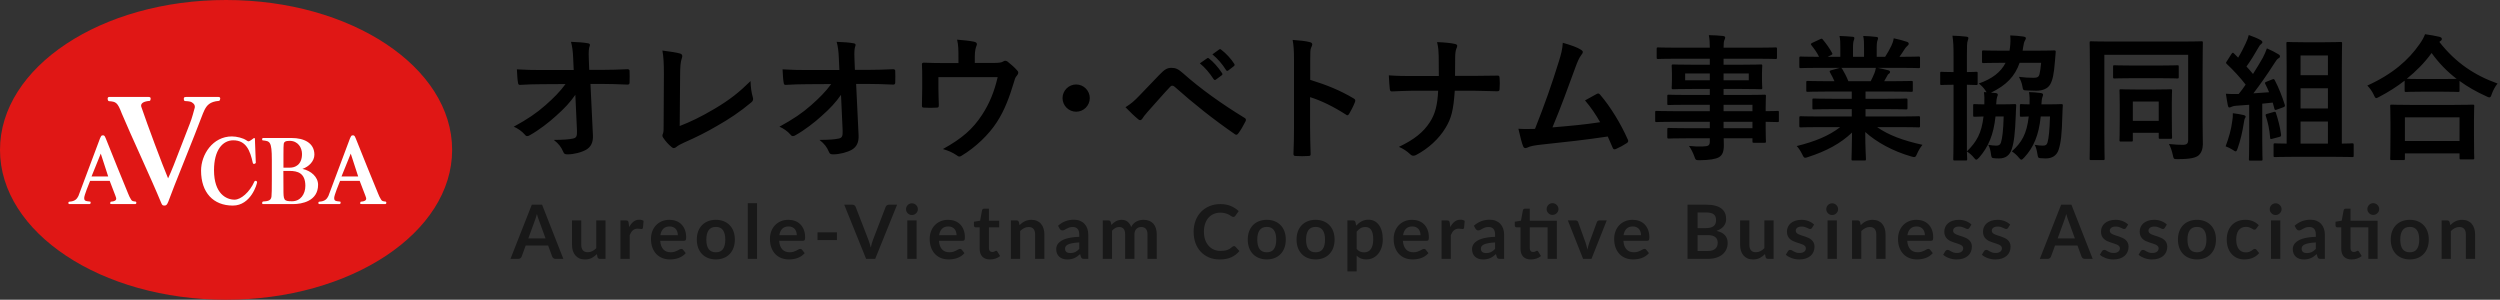 <svg width="367" height="44" viewBox="0 0 367 44" fill="none" xmlns="http://www.w3.org/2000/svg">
<rect x="0" y="0" width="367" height="44" fill="#333333" stroke="none"/>
<g clip-path="url(#clip0)">
<path d="M33.186 44C51.515 44 66.373 34.15 66.373 22C66.373 9.85 51.515 0 33.186 0C14.858 0 0 9.85 0 22C0 34.15 14.858 44 33.186 44Z" fill="#E01715"/>
<path d="M34.181 30.179C31.301 30.179 29.516 28.263 29.516 25.051C29.516 22.681 31.238 20.027 34.043 20.027C34.734 20.027 35.69 20.259 36.168 20.596C36.306 20.687 36.407 20.752 36.495 20.752C36.646 20.752 37.137 20.364 37.225 20.299C37.25 20.272 37.288 20.261 37.326 20.261C37.376 20.261 37.426 20.299 37.426 20.39L37.439 20.908L37.552 23.884C37.566 23.948 37.401 24.065 37.276 24.065C37.201 24.065 37.138 24.026 37.113 23.922C36.723 22.135 36.146 20.598 34.247 20.598C32.687 20.598 31.417 22.022 31.417 24.987C31.417 28.457 33.241 29.312 34.435 29.312C35.341 29.312 36.636 28.253 37.353 26.634C37.378 26.582 37.441 26.543 37.516 26.543C37.617 26.543 37.742 26.621 37.742 26.737C37.739 27.009 36.833 30.179 34.181 30.179Z" fill="white"/>
<path d="M43.043 29.96H38.618C38.516 29.96 38.476 29.895 38.476 29.804C38.476 29.712 38.541 29.596 38.592 29.583C39.199 29.532 39.777 29.518 39.853 28.858C39.892 28.625 39.905 27.679 39.905 26.397V23.457C39.905 20.724 39.611 20.724 38.566 20.608C38.514 20.608 38.475 20.53 38.475 20.44C38.475 20.349 38.526 20.259 38.617 20.259H42.823C44.591 20.259 46.153 20.958 46.153 22.706C46.153 23.651 45.34 24.481 44.397 24.792C45.674 25.064 46.695 25.984 46.695 27.123C46.696 29.545 44.282 29.96 43.043 29.96ZM42.501 25.09H41.598L41.611 27.694C41.611 29.377 41.624 29.545 42.877 29.545C44.116 29.545 44.826 28.495 44.826 27.279C44.824 25.401 43.689 25.09 42.501 25.09ZM42.514 20.674C41.881 20.674 41.676 20.842 41.649 21.166C41.623 21.463 41.611 21.67 41.611 22.771V24.611H42.579C43.288 24.611 44.334 24.222 44.334 22.603C44.334 21.685 43.754 20.674 42.514 20.674Z" fill="white"/>
<path d="M51.381 20.308L51.528 20.013C51.566 19.922 51.675 19.866 51.822 19.866C51.969 19.866 52.061 19.962 52.088 20.027C52.126 20.091 52.166 20.183 52.217 20.299C53.083 22.487 54.737 26.566 55.512 28.431C55.655 28.793 55.744 28.975 55.913 29.246C56.055 29.532 56.198 29.543 56.637 29.596C56.688 29.634 56.715 29.699 56.715 29.764C56.715 29.867 56.663 29.958 56.534 29.958H53.136C52.904 29.958 52.878 29.932 52.878 29.88C52.878 29.88 52.878 29.608 52.969 29.608C53.524 29.57 53.757 29.414 53.757 29.155C53.757 29.025 53.757 29.025 52.801 26.552H49.926C49.759 26.953 49.06 28.675 49.06 29.038C49.06 29.479 49.192 29.518 49.956 29.595C49.982 29.621 50.007 29.686 50.007 29.751C50.007 29.789 49.994 29.958 49.84 29.958H46.881C46.752 29.958 46.738 29.893 46.738 29.764V29.751C46.738 29.66 46.816 29.608 46.854 29.608C47.759 29.556 48.004 29.168 48.211 28.766L51.381 20.308ZM51.49 22.549L50.133 25.905H52.58L51.49 22.549Z" fill="white"/>
<path d="M32.146 14.808C30.79 14.911 30.358 15.488 30.029 16.127C29.762 16.642 29.33 17.919 28.528 19.918L25.629 27.19C24.622 29.724 24.643 30.177 24.149 30.177C23.82 30.177 23.8 30.075 23.656 29.765C22.237 26.304 19.113 19.629 17.879 16.663C17.242 14.994 17.016 14.932 15.988 14.85C15.885 14.85 15.803 14.664 15.803 14.499C15.803 14.355 15.864 14.232 16.029 14.232H21.826C22.114 14.232 22.114 14.396 22.114 14.479C22.114 14.664 22.032 14.808 21.991 14.808C21.148 14.87 20.716 15.117 20.716 15.509C20.716 15.591 20.737 15.674 20.778 15.777C21.662 18.373 23.811 24.141 24.675 26.181C25.248 24.933 25.252 24.934 27.861 18.166C28.211 17.301 28.458 16.251 28.54 15.983C28.581 15.88 28.602 15.777 28.602 15.674C28.602 15.447 28.499 15.262 28.293 15.117C28.067 14.932 27.911 14.87 27.11 14.829C27.048 14.788 26.986 14.705 26.986 14.541C26.986 14.52 26.986 14.499 26.986 14.479C26.986 14.355 27.007 14.232 27.315 14.232H32.085C32.29 14.232 32.331 14.376 32.331 14.458C32.331 14.479 32.29 14.808 32.146 14.808Z" fill="white"/>
<path d="M14.684 20.308L14.831 20.013C14.869 19.922 14.978 19.866 15.125 19.866C15.272 19.866 15.364 19.962 15.39 20.027C15.429 20.091 15.468 20.183 15.52 20.299C16.386 22.487 18.04 26.566 18.815 28.431C18.957 28.793 19.047 28.975 19.216 29.246C19.358 29.532 19.501 29.543 19.94 29.596C19.991 29.634 20.017 29.699 20.017 29.764C20.017 29.867 19.966 29.958 19.837 29.958H16.439C16.207 29.958 16.18 29.932 16.18 29.88C16.18 29.88 16.18 29.608 16.272 29.608C16.827 29.57 17.06 29.414 17.06 29.155C17.06 29.025 17.06 29.025 16.104 26.552H13.229C13.062 26.953 12.363 28.675 12.363 29.038C12.363 29.479 12.495 29.518 13.258 29.595C13.285 29.621 13.31 29.686 13.31 29.751C13.31 29.789 13.296 29.958 13.142 29.958H10.184C10.054 29.958 10.041 29.893 10.041 29.764V29.751C10.041 29.66 10.119 29.608 10.157 29.608C11.062 29.556 11.307 29.168 11.514 28.766L14.684 20.308ZM14.793 22.549L13.436 25.905H15.882L14.793 22.549Z" fill="white"/>
</g>
<path d="M84.7 19.16C84.74 20.04 84.58 20.24 84.12 20.34C83.44 20.48 82.8 20.52 81.3 20.54C82.04 21.12 82.38 21.58 82.7 22.32C82.8 22.58 82.94 22.66 83.32 22.66C84.24 22.66 85.4 22.36 86.08 21.96C86.74 21.56 87.1 20.9 87.04 19.84L86.68 12.32H88.3C89.54 12.32 90.68 12.36 92.14 12.42C92.34 12.42 92.42 12.3 92.42 12.14C92.44 11.58 92.44 10.96 92.42 10.4C92.42 10.26 92.32 10.16 92.12 10.16C90.64 10.22 89.64 10.26 88.24 10.26H86.5L86.44 8.74C86.38 7.46 86.46 7.14 86.52 6.9C86.56 6.78 86.6 6.68 86.6 6.6C86.6 6.48 86.54 6.4 86.34 6.36C85.72 6.24 84.9 6.18 83.82 6.14C84 6.78 84.1 7.5 84.14 8.5L84.22 10.28H79.46C78.26 10.28 77.08 10.26 75.88 10.18C75.92 10.92 75.96 11.74 76.04 12.12C76.06 12.34 76.14 12.48 76.32 12.46C77.36 12.4 78.48 12.36 79.52 12.36L83.02 12.34C82.22 13.44 81.26 14.4 80.08 15.44C78.72 16.64 77.46 17.48 75.42 18.6C75.98 18.82 76.66 19.3 77.06 19.78C77.16 19.92 77.28 19.98 77.4 19.98C77.54 19.98 77.68 19.92 77.86 19.8C79.08 19.12 80.62 17.94 81.64 17C82.86 15.92 83.68 15.04 84.46 13.92L84.7 19.16ZM99.84 11.14C99.84 9.72 99.92 9.06 100.06 8.66C100.12 8.48 100.16 8.34 100.16 8.24C100.16 8.04 100.04 7.92 99.84 7.86C99.38 7.72 98.36 7.56 97.24 7.42C97.4 8.28 97.46 9.26 97.46 10.9L97.42 18.42C97.42 18.98 97.42 19.36 97.34 19.56C97.28 19.68 97.24 19.8 97.24 19.9C97.24 20.02 97.28 20.12 97.36 20.22C97.72 20.76 98.12 21.2 98.58 21.58C98.7 21.68 98.8 21.74 98.92 21.74C99.04 21.74 99.16 21.68 99.28 21.58C99.54 21.36 99.9 21.16 100.4 20.94C102.22 20.14 103.78 19.36 105.3 18.46C107 17.5 108.66 16.4 110.3 15.02C110.56 14.8 110.62 14.6 110.5 14.22C110.32 13.62 110.2 12.82 110.18 11.9C108.56 13.5 107.18 14.62 104.88 15.98C102.82 17.2 101.32 17.9 99.78 18.5L99.84 11.14ZM123.7 19.16C123.74 20.04 123.58 20.24 123.12 20.34C122.44 20.48 121.8 20.52 120.3 20.54C121.04 21.12 121.38 21.58 121.7 22.32C121.8 22.58 121.94 22.66 122.32 22.66C123.24 22.66 124.4 22.36 125.08 21.96C125.74 21.56 126.1 20.9 126.04 19.84L125.68 12.32H127.3C128.54 12.32 129.68 12.36 131.14 12.42C131.34 12.42 131.42 12.3 131.42 12.14C131.44 11.58 131.44 10.96 131.42 10.4C131.42 10.26 131.32 10.16 131.12 10.16C129.64 10.22 128.64 10.26 127.24 10.26H125.5L125.44 8.74C125.38 7.46 125.46 7.14 125.52 6.9C125.56 6.78 125.6 6.68 125.6 6.6C125.6 6.48 125.54 6.4 125.34 6.36C124.72 6.24 123.9 6.18 122.82 6.14C123 6.78 123.1 7.5 123.14 8.5L123.22 10.28H118.46C117.26 10.28 116.08 10.26 114.88 10.18C114.92 10.92 114.96 11.74 115.04 12.12C115.06 12.34 115.14 12.48 115.32 12.46C116.36 12.4 117.48 12.36 118.52 12.36L122.02 12.34C121.22 13.44 120.26 14.4 119.08 15.44C117.72 16.64 116.46 17.48 114.42 18.6C114.98 18.82 115.66 19.3 116.06 19.78C116.16 19.92 116.28 19.98 116.4 19.98C116.54 19.98 116.68 19.92 116.86 19.8C118.08 19.12 119.62 17.94 120.64 17C121.86 15.92 122.68 15.04 123.46 13.92L123.7 19.16ZM143.1 9.24V8.28C143.1 7.44 143.24 7.02 143.34 6.74C143.5 6.42 143.38 6.2 142.98 6.12C142.42 6 141.48 5.9 140.5 5.82C140.7 6.6 140.7 7.42 140.7 8.48V9.26H138.66C137.66 9.26 136.56 9.24 135.62 9.2C135.44 9.2 135.32 9.28 135.34 9.46C135.38 10.04 135.38 10.76 135.38 11.4V13.02C135.38 13.82 135.36 14.48 135.34 15.5C135.34 15.74 135.4 15.8 135.66 15.8C136.26 15.84 136.9 15.84 137.5 15.8C137.76 15.8 137.82 15.74 137.82 15.42C137.8 14.62 137.76 13.8 137.76 13V11.32H146.46C145.96 13.46 145.26 15.2 144.14 16.9C142.8 18.94 141.24 20.32 138.42 21.88C139.22 22.12 139.8 22.36 140.42 22.78C140.58 22.9 140.7 22.98 140.84 22.98C140.94 22.98 141.04 22.94 141.16 22.86C143.18 21.66 145.16 19.76 146.32 17.96C147.5 16.16 148.22 14.14 148.84 12.08C148.94 11.74 149.02 11.36 149.28 11.1C149.4 10.96 149.48 10.82 149.48 10.66C149.48 10.56 149.44 10.46 149.34 10.36C148.98 9.94 148.4 9.42 148 9.12C147.88 9 147.72 8.92 147.56 8.92C147.46 8.92 147.36 8.96 147.28 9.02C147.02 9.18 146.72 9.24 145.78 9.24H143.1ZM157.98 12.4C156.88 12.4 155.98 13.3 155.98 14.4C155.98 15.5 156.88 16.4 157.98 16.4C159.08 16.4 159.98 15.5 159.98 14.4C159.98 13.3 159.08 12.4 157.98 12.4ZM165.22 15.74C165.94 16.48 166.54 17.06 167.08 17.5C167.18 17.6 167.28 17.64 167.36 17.64C167.5 17.64 167.62 17.54 167.72 17.38C167.82 17.22 167.98 16.96 168.52 16.36C169.9 14.84 170.8 13.76 171.78 12.74C171.88 12.64 171.96 12.58 172.1 12.58C172.2 12.58 172.3 12.62 172.42 12.72C175.3 15.28 178.1 17.5 181.28 19.7C181.36 19.76 181.42 19.78 181.5 19.78C181.6 19.78 181.7 19.7 181.8 19.56C182.14 19.1 182.48 18.54 182.84 17.82C182.96 17.6 182.92 17.4 182.66 17.28C179.3 15.22 176.24 13.04 173.7 10.78C172.96 10.12 172.58 9.96 171.96 9.96C171.34 9.96 170.96 10.18 170.16 11.02C169.22 12.02 168.24 13.04 167.26 14.04C166.5 14.84 166.02 15.24 165.22 15.74ZM176.14 9.3C176.92 9.94 177.56 10.7 178.16 11.62C178.26 11.76 178.36 11.78 178.5 11.68L179.34 11.06C179.48 10.96 179.48 10.86 179.4 10.74C178.84 9.88 178.12 9.08 177.5 8.6C177.38 8.5 177.3 8.48 177.2 8.56L176.14 9.3ZM177.98 7.98C178.8 8.66 179.44 9.42 179.98 10.28C180.06 10.4 180.16 10.46 180.32 10.34L181.12 9.72C181.28 9.6 181.26 9.48 181.18 9.36C180.74 8.66 180.02 7.86 179.28 7.3C179.16 7.2 179.1 7.18 178.98 7.26L177.98 7.98ZM192.34 8.86C192.34 7.74 192.34 7.24 192.48 6.98C192.58 6.8 192.64 6.64 192.64 6.52C192.64 6.36 192.54 6.24 192.26 6.18C191.68 6.02 190.68 5.92 189.76 5.86C189.9 6.66 189.96 7.32 189.96 8.82V18.66C189.96 19.94 189.94 21.12 189.88 22.6C189.88 22.84 189.98 22.9 190.26 22.9C190.84 22.94 191.46 22.94 192.04 22.9C192.32 22.9 192.42 22.84 192.4 22.6C192.36 21.16 192.32 19.98 192.32 18.68V14.26C193.94 14.76 195.74 15.64 197.58 16.82C197.66 16.9 197.74 16.92 197.8 16.92C197.9 16.92 197.98 16.84 198.06 16.7C198.34 16.24 198.66 15.62 198.92 14.96C199.02 14.7 198.92 14.56 198.7 14.44C196.72 13.26 194.78 12.48 192.34 11.72V8.86ZM213.6 11.14C213.62 10 213.62 9.34 213.62 8.4C213.62 7.84 213.7 7.36 213.78 7.18C213.86 7 213.92 6.86 213.92 6.74C213.92 6.6 213.84 6.52 213.62 6.46C212.98 6.3 211.96 6.22 210.96 6.18C211.16 6.98 211.18 7.56 211.2 8.2C211.22 9.08 211.22 10.16 211.22 11.16H207.28C206.3 11.16 205.18 11.16 203.88 11.06C203.92 11.8 203.96 12.64 204.02 13.04C204.06 13.34 204.12 13.44 204.38 13.42C205.14 13.4 206.28 13.32 207.26 13.32H211.12C211.02 15.44 210.68 16.74 209.9 17.94C208.94 19.42 207.62 20.48 205.36 21.56C206.06 21.86 206.54 22.2 207.04 22.66C207.18 22.8 207.32 22.86 207.48 22.86C207.64 22.86 207.78 22.82 207.94 22.72C209.66 21.82 211.26 20.36 212.2 18.78C213.06 17.36 213.36 16.22 213.56 13.32H216.4C217.52 13.32 219.04 13.4 219.76 13.4C220.06 13.4 220.14 13.34 220.14 13.02C220.18 12.52 220.18 11.96 220.14 11.46C220.12 11.12 220.04 11.08 219.76 11.1C218.72 11.12 217.4 11.14 216.28 11.14H213.6ZM229.42 6.28C229.36 7.28 229.16 7.98 228.84 9.02C227.8 12.38 226.76 15.34 225.34 18.92C224.54 18.94 223.7 18.96 222.9 18.9C223.18 20.14 223.44 21.14 223.6 21.48C223.7 21.76 223.92 21.8 224.18 21.68C224.66 21.44 225.2 21.34 226.52 21.2C229.78 20.86 232.82 20.52 236.02 20.04C236.26 20.56 236.48 21.08 236.72 21.64C236.78 21.82 236.88 21.92 237 21.92C237.08 21.92 237.16 21.9 237.24 21.86C237.78 21.62 238.28 21.36 238.76 21.04C238.94 20.94 239.02 20.82 239.02 20.7C239.02 20.62 239 20.54 238.94 20.44C237.96 18.22 236.46 15.72 234.9 13.9C234.76 13.74 234.64 13.66 234.42 13.78C233.86 14.08 233.28 14.42 232.68 14.74C233.54 15.74 234.28 16.84 234.9 17.94C232.66 18.28 230.98 18.44 227.9 18.7C229.16 15.7 230.22 12.76 231.34 9.7C231.56 9.12 231.8 8.5 232.16 8.04C232.3 7.88 232.36 7.74 232.36 7.64C232.36 7.52 232.26 7.42 232.12 7.32C231.5 6.92 230.64 6.64 229.42 6.28ZM251 17.88V18.82H247.72C245.76 18.82 245.1 18.78 244.98 18.78C244.78 18.78 244.76 18.8 244.76 19.02V20.1C244.76 20.32 244.78 20.34 244.98 20.34C245.1 20.34 245.76 20.3 247.72 20.3H251V20.76C251 21.34 250.82 21.48 249.96 21.5C249.22 21.52 248.68 21.5 247.94 21.42C248.28 21.9 248.54 22.44 248.72 22.94C248.92 23.5 248.92 23.52 249.52 23.52C250.96 23.5 251.84 23.36 252.34 23.08C252.88 22.76 253.06 22.22 253.06 21.3C253.06 21 253.06 20.66 253.04 20.3H257.26V20.74C257.26 20.94 257.28 20.96 257.48 20.96H259.02C259.22 20.96 259.24 20.94 259.24 20.74C259.24 20.62 259.2 20.1 259.2 18.9V17.88C260.38 17.9 260.84 17.92 260.94 17.92C261.12 17.92 261.14 17.9 261.14 17.7V16.5C261.14 16.3 261.12 16.28 260.94 16.28C260.84 16.28 260.38 16.32 259.2 16.32V15.86C259.2 14.72 259.24 14.24 259.24 14.12C259.24 13.92 259.22 13.9 259.02 13.9C258.92 13.9 258.22 13.94 256.26 13.94H253.02V13.06H255.68C257.64 13.06 258.34 13.1 258.48 13.1C258.68 13.1 258.7 13.08 258.7 12.86C258.7 12.74 258.66 12.48 258.66 11.82V10.74C258.66 10.08 258.7 9.82 258.7 9.7C258.7 9.48 258.68 9.46 258.48 9.46C258.34 9.46 257.64 9.5 255.68 9.5H253.02V8.62H258.1C259.9 8.62 260.52 8.66 260.64 8.66C260.84 8.66 260.86 8.64 260.86 8.44V7.18C260.86 6.98 260.84 6.96 260.64 6.96C260.52 6.96 259.9 7 258.1 7H253.02C253.02 6.34 253.06 6.1 253.14 5.88C253.2 5.76 253.26 5.66 253.26 5.5C253.26 5.38 253.12 5.3 252.94 5.28C252.24 5.2 251.6 5.18 250.86 5.16C250.96 5.72 251 6.2 251 7H245.96C244.16 7 243.54 6.96 243.42 6.96C243.22 6.96 243.2 6.98 243.2 7.18V8.44C243.2 8.64 243.22 8.66 243.42 8.66C243.54 8.66 244.16 8.62 245.96 8.62H251V9.5H248.42C246.46 9.5 245.76 9.46 245.64 9.46C245.42 9.46 245.4 9.48 245.4 9.7C245.4 9.82 245.44 10.08 245.44 10.74V11.82C245.44 12.48 245.4 12.74 245.4 12.86C245.4 13.08 245.42 13.1 245.64 13.1C245.76 13.1 246.46 13.06 248.42 13.06H251V13.94H247.7C245.76 13.94 245.1 13.9 244.98 13.9C244.78 13.9 244.76 13.92 244.76 14.12V15.22C244.76 15.4 244.78 15.42 244.98 15.42C245.1 15.42 245.76 15.38 247.7 15.38H251V16.32H245.64C243.9 16.32 243.3 16.28 243.18 16.28C243 16.28 242.98 16.3 242.98 16.5V17.7C242.98 17.9 243 17.92 243.18 17.92C243.3 17.92 243.9 17.88 245.64 17.88H251ZM257.26 15.38V16.32H253.02V15.38H257.26ZM253.02 18.82V17.88H257.26V18.82H253.02ZM256.72 11.78H253.02V10.78H256.72V11.78ZM247.38 11.78V10.78H251V11.78H247.38ZM270.14 18.66C268.46 19.96 266.42 20.78 263.76 21.44C264.02 21.7 264.3 22.12 264.56 22.64C264.74 23.02 264.82 23.16 265 23.16C265.1 23.16 265.24 23.12 265.46 23.04C268.12 22.18 270.2 21.06 271.88 19.46C271.86 21.84 271.8 23 271.8 23.34C271.8 23.54 271.82 23.56 272 23.56H273.7C273.9 23.56 273.92 23.54 273.92 23.34C273.92 23 273.82 21.76 273.82 19.38C275.46 20.86 277.84 22.18 280.54 22.96C280.76 23.02 280.9 23.06 281 23.06C281.2 23.06 281.28 22.92 281.44 22.54C281.68 22 281.96 21.58 282.22 21.26C279.34 20.62 277.24 19.84 275.56 18.66H279.12C280.92 18.66 281.52 18.7 281.64 18.7C281.84 18.7 281.86 18.68 281.86 18.48V17.3C281.86 17.08 281.84 17.06 281.64 17.06C281.52 17.06 280.92 17.1 279.12 17.1H273.86V16.02H277.04C279 16.02 279.68 16.06 279.8 16.06C280 16.06 280.02 16.04 280.02 15.84V14.7C280.02 14.48 280 14.46 279.8 14.46C279.68 14.46 279 14.5 277.04 14.5H273.86V13.44H277.9C279.82 13.44 280.46 13.48 280.58 13.48C280.78 13.48 280.8 13.46 280.8 13.28V12.1C280.8 11.9 280.78 11.88 280.58 11.88C280.46 11.88 279.82 11.92 277.9 11.92H276.6L276.96 11.28C277.04 11.14 277.14 10.92 277.24 10.86C277.36 10.8 277.46 10.7 277.46 10.56C277.46 10.44 277.36 10.36 277.2 10.32C276.6 10.16 276.14 10.06 275.62 9.96H279.12C280.92 9.96 281.52 10 281.64 10C281.84 10 281.86 9.98 281.86 9.78V8.54C281.86 8.32 281.84 8.3 281.64 8.3C281.52 8.3 280.92 8.34 279.12 8.34H278.84C279.12 7.94 279.4 7.54 279.66 7.12C279.76 6.98 279.86 6.86 280 6.74C280.12 6.64 280.2 6.56 280.2 6.4C280.2 6.3 280.12 6.2 279.94 6.14C279.4 5.96 278.7 5.76 278 5.62C277.92 6.1 277.8 6.4 277.66 6.7C277.38 7.28 277.1 7.78 276.74 8.34H275.5V7.02C275.5 6.36 275.56 6.06 275.62 5.92C275.66 5.82 275.7 5.7 275.7 5.6C275.7 5.5 275.62 5.44 275.44 5.42C274.9 5.34 274.12 5.3 273.52 5.28C273.64 5.84 273.64 6.32 273.64 7.04V8.34H272.02V7.02C272.02 6.36 272.08 6.06 272.14 5.92C272.18 5.8 272.22 5.7 272.22 5.58C272.22 5.48 272.14 5.42 271.98 5.4C271.44 5.34 270.66 5.3 270.04 5.28C270.16 5.84 270.16 6.32 270.16 7.02V8.34H268.3L268.78 8.1C269.04 7.96 269.04 7.94 268.94 7.76C268.58 7.08 268.08 6.4 267.6 5.82C267.48 5.66 267.42 5.64 267.22 5.74L266.06 6.28C265.82 6.4 265.78 6.48 265.9 6.62C266.36 7.2 266.72 7.7 267.04 8.34H266.9C265.1 8.34 264.5 8.3 264.38 8.3C264.16 8.3 264.14 8.32 264.14 8.54V9.78C264.14 9.98 264.16 10 264.38 10C264.5 10 265.1 9.96 266.9 9.96H270.1L268.8 10.32C268.54 10.4 268.56 10.48 268.66 10.66C268.88 11.04 269.08 11.44 269.3 11.92H268.08C266.16 11.92 265.52 11.88 265.4 11.88C265.18 11.88 265.16 11.9 265.16 12.1V13.28C265.16 13.46 265.18 13.48 265.4 13.48C265.52 13.48 266.16 13.44 268.08 13.44H271.84V14.5H269.02C267.08 14.5 266.38 14.46 266.26 14.46C266.06 14.46 266.06 14.48 266.06 14.7V15.84C266.06 16.04 266.06 16.06 266.26 16.06C266.38 16.06 267.08 16.02 269.02 16.02H271.84V17.1H266.9C265.1 17.1 264.5 17.06 264.38 17.06C264.16 17.06 264.14 17.08 264.14 17.3V18.48C264.14 18.68 264.16 18.7 264.38 18.7C264.5 18.7 265.1 18.66 266.9 18.66H270.14ZM271.34 11.92C271.06 11.22 270.74 10.62 270.44 10.12C270.38 10.04 270.34 9.98 270.28 9.96H275.38C275.3 10.34 275.26 10.54 275.16 10.76C274.96 11.24 274.8 11.58 274.62 11.92H271.34ZM293.04 15.32C293.06 14.76 293.12 14.38 293.18 14.22C293.24 14.08 293.28 14 293.28 13.9C293.28 13.78 293.18 13.68 292.96 13.66L292.28 13.6C294.54 12.5 295.78 11.22 296.48 9.22H299.64C299.58 9.94 299.48 10.54 299.4 10.88C299.3 11.32 299.04 11.42 298.5 11.42C297.9 11.42 297.16 11.38 296.38 11.28C296.62 11.74 296.8 12.18 296.88 12.64C296.98 13.26 297 13.26 297.6 13.28C298 13.3 298.46 13.32 298.9 13.32C299.8 13.32 300.6 13.04 300.96 12.4C301.34 11.76 301.52 10.82 301.66 9.06L301.78 7.62C301.78 7.44 301.74 7.4 301.54 7.4C301.42 7.4 300.76 7.44 298.88 7.44H296.92L297 6.92C297.08 6.38 297.14 6.16 297.26 5.96C297.34 5.82 297.4 5.72 297.4 5.6C297.4 5.46 297.24 5.4 297 5.36C296.48 5.28 295.74 5.22 295.1 5.2C295.16 5.78 295.14 6.34 295.06 7.02L295 7.44H293.82C291.96 7.44 291.32 7.4 291.2 7.4C290.98 7.4 290.96 7.42 290.96 7.6V9.04C290.96 9.24 290.98 9.26 291.2 9.26C291.32 9.26 291.96 9.22 293.82 9.22H294.42C293.72 10.6 292.44 11.58 290.48 12.26C290.84 12.52 291.16 12.84 291.46 13.28C291.52 13.38 291.58 13.48 291.64 13.54C291.5 13.52 291.38 13.52 291.24 13.52C291.32 14.1 291.32 14.6 291.3 15.32C290.34 15.32 289.98 15.28 289.88 15.28C289.68 15.28 289.66 15.3 289.66 15.48V16.92C289.66 17.12 289.68 17.14 289.88 17.14C289.98 17.14 290.3 17.12 291.18 17.1C290.9 19.56 290.16 20.84 288.74 22.22V12.44C289.66 12.46 289.98 12.48 290.1 12.48C290.3 12.48 290.32 12.46 290.32 12.24V10.76C290.32 10.56 290.3 10.54 290.1 10.54C289.98 10.54 289.66 10.58 288.74 10.58V8.2C288.74 6.74 288.76 6.24 288.86 5.98C288.9 5.84 288.96 5.72 288.96 5.58C288.96 5.48 288.86 5.4 288.66 5.38C287.98 5.3 287.38 5.26 286.62 5.24C286.76 6.22 286.78 6.84 286.78 8.26V10.58H286.74C285.5 10.58 285.14 10.54 285.02 10.54C284.84 10.54 284.82 10.56 284.82 10.76V12.24C284.82 12.46 284.84 12.48 285.02 12.48C285.14 12.48 285.5 12.44 286.74 12.44H286.78V19.84C286.78 22.1 286.74 23.22 286.74 23.34C286.74 23.54 286.76 23.56 286.94 23.56H288.56C288.76 23.56 288.78 23.54 288.78 23.34C288.78 23.3 288.76 22.92 288.74 22.24C289.12 22.48 289.48 22.78 289.78 23.16C289.92 23.34 290.02 23.44 290.12 23.44C290.22 23.44 290.36 23.32 290.56 23.1C291.88 21.58 292.66 19.78 292.94 17.1H294.14C294.08 19.2 293.94 20.3 293.74 20.92C293.62 21.28 293.42 21.38 293.06 21.38C292.66 21.38 292.4 21.34 291.88 21.26C292.08 21.62 292.2 22.06 292.26 22.52C292.34 23.14 292.38 23.18 292.68 23.22C292.96 23.26 293.18 23.26 293.46 23.26C294.4 23.26 295.02 22.82 295.32 21.9C295.64 20.96 295.82 19.62 295.92 16.8C295.94 16.38 295.94 15.92 295.98 15.5C296 15.32 295.94 15.28 295.72 15.28C295.6 15.28 295.18 15.32 293.84 15.32H293.04ZM300.94 17.1C300.88 19.16 300.76 20.26 300.58 20.9C300.48 21.26 300.3 21.38 299.9 21.38C299.48 21.38 299.2 21.34 298.7 21.26C298.88 21.6 299 22.04 299.08 22.54C299.18 23.16 299.2 23.18 299.52 23.22C299.76 23.24 300.04 23.26 300.32 23.26C301.24 23.26 301.92 22.84 302.2 22C302.54 20.96 302.68 19.76 302.76 16.8C302.78 16.38 302.78 15.92 302.82 15.5C302.84 15.32 302.78 15.28 302.58 15.28C302.46 15.28 302.04 15.32 300.68 15.32H299.68C299.7 14.74 299.76 14.4 299.84 14.22C299.88 14.1 299.92 14.02 299.92 13.9C299.92 13.78 299.82 13.68 299.58 13.66C298.98 13.58 298.5 13.54 297.86 13.52C297.96 14.1 297.96 14.64 297.94 15.32C297.1 15.32 296.82 15.28 296.74 15.28C296.54 15.28 296.52 15.3 296.52 15.48V16.92C296.52 17.12 296.54 17.14 296.74 17.14C296.82 17.14 297.08 17.12 297.82 17.1C297.52 19.7 296.78 20.92 295.34 22.22C295.76 22.5 296.08 22.78 296.4 23.18C296.54 23.34 296.62 23.44 296.74 23.44C296.84 23.44 296.98 23.32 297.18 23.1C298.52 21.64 299.3 19.86 299.58 17.1H300.94ZM323.34 10.56C323.34 7.84 323.38 6.42 323.38 6.28C323.38 6.08 323.36 6.06 323.16 6.06C323.02 6.06 322.36 6.1 320.5 6.1H309.64C307.78 6.1 307.12 6.06 306.98 6.06C306.78 6.06 306.76 6.08 306.76 6.28C306.76 6.42 306.8 7.78 306.8 10.5V19.1C306.8 21.82 306.76 23.14 306.76 23.28C306.76 23.48 306.78 23.5 306.98 23.5H308.72C308.94 23.5 308.96 23.48 308.96 23.28C308.96 23.16 308.92 21.98 308.92 19.66V8.04H321.22V20.58C321.22 21.06 321.02 21.26 320.44 21.26C320.02 21.26 319.28 21.24 318.4 21.14C318.66 21.6 318.84 22.18 318.96 22.72C319.1 23.38 319.1 23.36 319.72 23.36C321.6 23.36 322.34 23.14 322.74 22.82C323.16 22.44 323.36 21.92 323.38 21.18C323.38 20.5 323.34 19.46 323.34 17.72V10.56ZM312.88 20.78C313.08 20.78 313.1 20.76 313.1 20.56V19.5H316.9V20.14C316.9 20.36 316.92 20.38 317.12 20.38H318.64C318.84 20.38 318.86 20.36 318.86 20.14C318.86 20.02 318.82 19.54 318.82 16.88V15.2C318.82 13.96 318.86 13.44 318.86 13.32C318.86 13.12 318.84 13.1 318.64 13.1C318.5 13.1 318 13.14 316.42 13.14H313.56C312.02 13.14 311.5 13.1 311.36 13.1C311.16 13.1 311.14 13.12 311.14 13.32C311.14 13.46 311.18 13.98 311.18 15.56V17.2C311.18 19.92 311.14 20.42 311.14 20.56C311.14 20.76 311.16 20.78 311.36 20.78H312.88ZM313.1 14.9H316.9V17.74H313.1V14.9ZM317.12 11.48C318.88 11.48 319.5 11.52 319.62 11.52C319.82 11.52 319.84 11.5 319.84 11.28V9.8C319.84 9.6 319.82 9.58 319.62 9.58C319.5 9.58 318.88 9.62 317.12 9.62H312.92C311.16 9.62 310.56 9.58 310.42 9.58C310.22 9.58 310.2 9.6 310.2 9.8V11.28C310.2 11.5 310.22 11.52 310.42 11.52C310.56 11.52 311.16 11.48 312.92 11.48H317.12ZM342.6 23.02C344.52 23.02 345.16 23.06 345.28 23.06C345.5 23.06 345.52 23.04 345.52 22.84V21.28C345.52 21.06 345.5 21.04 345.28 21.04C345.18 21.04 344.78 21.08 343.78 21.08V9.94C343.78 7.68 343.82 6.52 343.82 6.4C343.82 6.18 343.8 6.16 343.58 6.16C343.46 6.16 342.92 6.2 341.3 6.2H338.14C336.54 6.2 335.98 6.16 335.86 6.16C335.66 6.16 335.64 6.18 335.64 6.4C335.64 6.52 335.68 7.66 335.68 9.94V21.08C334.52 21.08 334.1 21.04 334 21.04C333.78 21.04 333.76 21.06 333.76 21.28V22.84C333.76 23.04 333.78 23.06 334 23.06C334.12 23.06 334.78 23.02 336.7 23.02H342.6ZM337.72 21.08V17.84H341.74V21.08H337.72ZM337.72 15.92V12.96H341.74V15.92H337.72ZM341.74 8.14V11.04H337.72V8.14H341.74ZM332.76 11.98C332.48 12.08 332.46 12.14 332.54 12.32C332.74 12.72 332.94 13.12 333.1 13.54L330.8 13.7C331.72 12.5 332.8 10.98 333.82 9.38C334.12 8.9 334.28 8.68 334.48 8.56C334.64 8.48 334.7 8.4 334.7 8.26C334.7 8.14 334.64 8.06 334.46 7.96C334 7.68 333.44 7.38 332.78 7.1C332.62 7.54 332.42 8.04 332.18 8.48C331.72 9.28 331.24 10.08 330.74 10.86C330.44 10.48 330.1 10.12 329.78 9.76C330.42 8.88 330.92 8.06 331.56 6.94C331.7 6.68 331.78 6.58 331.94 6.46C332.04 6.38 332.12 6.3 332.12 6.2C332.12 6.1 332.06 6 331.86 5.88C331.4 5.62 330.68 5.34 330.12 5.14C330.02 5.52 329.92 5.84 329.66 6.38C329.3 7.14 328.98 7.78 328.56 8.46L327.96 7.86C327.88 7.78 327.82 7.74 327.78 7.74C327.72 7.74 327.66 7.8 327.58 7.92L326.92 8.96C326.84 9.08 326.78 9.16 326.78 9.22C326.78 9.28 326.82 9.32 326.9 9.4C327.9 10.34 328.84 11.36 329.66 12.42C329.34 12.9 329 13.36 328.64 13.8H328.36C327.88 13.82 327.34 13.8 326.76 13.76C326.86 14.4 326.94 14.96 327.04 15.44C327.08 15.64 327.14 15.78 327.26 15.78C327.38 15.78 327.5 15.72 327.58 15.68C327.7 15.62 327.96 15.54 328.3 15.52C328.9 15.48 329.52 15.44 330.18 15.38V20.74C330.18 22.58 330.14 23.24 330.14 23.36C330.14 23.56 330.16 23.58 330.36 23.58H331.92C332.12 23.58 332.14 23.56 332.14 23.36C332.14 23.26 332.1 22.58 332.1 20.74V15.22C332.62 15.16 333.14 15.1 333.64 15.06L333.88 15.96C333.92 16.14 334 16.18 334.22 16.1L335.16 15.76C335.42 15.66 335.48 15.58 335.4 15.36C335.02 14.18 334.56 12.96 333.94 11.78C333.84 11.6 333.8 11.56 333.56 11.66L332.76 11.98ZM326.72 21.48C327.02 21.58 327.46 21.8 327.74 21.98C327.96 22.14 328.1 22.22 328.2 22.22C328.3 22.22 328.38 22.1 328.48 21.8C328.88 20.7 329.2 19.28 329.38 18.12C329.44 17.8 329.48 17.5 329.54 17.4C329.6 17.3 329.66 17.22 329.66 17.12C329.66 17.02 329.56 16.94 329.32 16.88C328.94 16.78 328.38 16.7 327.78 16.62C327.8 17.06 327.76 17.34 327.7 17.74C327.54 19.02 327.2 20.2 326.72 21.48ZM332.86 16.7C332.62 16.76 332.54 16.8 332.62 17.02C332.92 17.94 333.16 18.96 333.26 20.24C333.28 20.44 333.32 20.44 333.62 20.36L334.6 20.1C334.86 20.04 334.88 19.96 334.86 19.74C334.7 18.58 334.44 17.62 334.12 16.62C334.06 16.4 334.02 16.38 333.78 16.44L332.86 16.7ZM352.8 23.5C353.02 23.5 353.04 23.48 353.04 23.28V22.52H361.06V23.18C361.06 23.38 361.08 23.4 361.28 23.4H362.98C363.2 23.4 363.22 23.38 363.22 23.18C363.22 23.08 363.18 22.54 363.18 19.66V17.7C363.18 16.28 363.22 15.7 363.22 15.58C363.22 15.38 363.2 15.36 362.98 15.36C362.86 15.36 362.16 15.4 360.24 15.4H353.84C351.92 15.4 351.22 15.36 351.1 15.36C350.9 15.36 350.88 15.38 350.88 15.58C350.88 15.7 350.92 16.28 350.92 18V19.72C350.92 22.62 350.88 23.16 350.88 23.28C350.88 23.48 350.9 23.5 351.1 23.5H352.8ZM353.04 17.22H361.06V20.7H353.04V17.22ZM353 13.28C353 13.48 353.02 13.5 353.22 13.5C353.36 13.5 353.88 13.46 355.48 13.46H358.58C360.18 13.46 360.72 13.5 360.84 13.5C361.04 13.5 361.06 13.48 361.06 13.28V11.88C362.24 12.74 363.54 13.48 364.96 14.12C365.18 14.24 365.34 14.3 365.44 14.3C365.6 14.3 365.68 14.16 365.8 13.78C366 13.22 366.3 12.68 366.64 12.26C363.26 11.06 360.48 9.2 358.1 6.16C358.14 6.1 358.2 6.06 358.26 6.02C358.42 5.92 358.46 5.82 358.46 5.72C358.46 5.54 358.34 5.48 358.1 5.4C357.52 5.26 356.78 5.14 356 5.02C355.8 5.54 355.58 5.92 355.22 6.44C353.58 8.82 351.2 10.9 347.52 12.56C347.88 12.92 348.2 13.36 348.46 13.9C348.62 14.26 348.7 14.4 348.84 14.4C348.94 14.4 349.06 14.32 349.3 14.2C350.6 13.52 351.84 12.74 353 11.84V13.28ZM355.48 11.6C354.12 11.6 353.56 11.58 353.32 11.56C354.68 10.46 355.92 9.22 356.96 7.78C357.98 9.2 359.2 10.48 360.64 11.58C360.36 11.58 359.76 11.6 358.58 11.6H355.48Z" fill="black"/>
<path d="M80.088 34.997L79.12 32.352C79.072 32.234 79.022 32.095 78.971 31.933C78.92 31.772 78.868 31.598 78.817 31.411C78.769 31.598 78.72 31.774 78.668 31.939C78.617 32.1 78.568 32.242 78.52 32.362L77.558 34.997H80.088ZM82.7 38H81.556C81.428 38 81.323 37.969 81.243 37.907C81.162 37.84 81.101 37.76 81.061 37.664L80.467 36.042H77.172L76.579 37.664C76.549 37.749 76.492 37.826 76.408 37.895C76.324 37.965 76.219 38 76.094 38H74.939L78.069 30.047H79.576L82.7 38ZM88.889 32.357V38H88.058C87.879 38 87.765 37.917 87.717 37.752L87.624 37.301C87.393 37.536 87.138 37.727 86.859 37.873C86.581 38.017 86.252 38.088 85.875 38.088C85.567 38.088 85.294 38.037 85.055 37.934C84.821 37.828 84.623 37.679 84.461 37.489C84.3 37.298 84.177 37.072 84.093 36.812C84.012 36.548 83.972 36.258 83.972 35.943V32.357H85.33V35.943C85.33 36.288 85.409 36.555 85.567 36.746C85.728 36.933 85.968 37.026 86.287 37.026C86.522 37.026 86.742 36.975 86.947 36.873C87.153 36.766 87.347 36.621 87.53 36.438V32.357H88.889ZM92.364 33.336C92.54 32.999 92.749 32.735 92.991 32.544C93.233 32.35 93.519 32.252 93.849 32.252C94.11 32.252 94.319 32.309 94.476 32.423L94.388 33.441C94.37 33.507 94.342 33.554 94.306 33.584C94.273 33.609 94.227 33.622 94.168 33.622C94.113 33.622 94.031 33.613 93.921 33.594C93.814 33.576 93.71 33.567 93.607 33.567C93.457 33.567 93.323 33.589 93.206 33.633C93.088 33.677 92.982 33.741 92.887 33.825C92.795 33.906 92.713 34.005 92.639 34.123C92.57 34.24 92.504 34.374 92.441 34.524V38H91.083V32.357H91.88C92.02 32.357 92.117 32.383 92.172 32.434C92.227 32.482 92.263 32.57 92.282 32.698L92.364 33.336ZM99.508 34.529C99.508 34.353 99.482 34.188 99.431 34.035C99.383 33.877 99.31 33.739 99.211 33.622C99.112 33.505 98.985 33.413 98.831 33.347C98.681 33.277 98.505 33.242 98.303 33.242C97.911 33.242 97.601 33.354 97.374 33.578C97.15 33.802 97.007 34.119 96.945 34.529H99.508ZM96.917 35.349C96.939 35.639 96.99 35.89 97.071 36.102C97.152 36.312 97.258 36.486 97.39 36.625C97.522 36.761 97.678 36.863 97.858 36.933C98.041 36.999 98.243 37.032 98.463 37.032C98.683 37.032 98.871 37.006 99.029 36.955C99.191 36.904 99.33 36.847 99.447 36.785C99.568 36.722 99.673 36.665 99.761 36.614C99.852 36.563 99.94 36.537 100.025 36.537C100.138 36.537 100.223 36.579 100.278 36.663L100.668 37.158C100.518 37.334 100.349 37.483 100.162 37.604C99.975 37.721 99.779 37.817 99.574 37.89C99.372 37.96 99.165 38.009 98.952 38.038C98.743 38.068 98.54 38.083 98.342 38.083C97.949 38.083 97.585 38.018 97.247 37.89C96.91 37.758 96.617 37.566 96.367 37.312C96.118 37.056 95.922 36.74 95.779 36.367C95.636 35.989 95.564 35.553 95.564 35.057C95.564 34.672 95.626 34.311 95.751 33.974C95.876 33.633 96.054 33.338 96.285 33.089C96.519 32.836 96.803 32.636 97.137 32.489C97.475 32.342 97.854 32.269 98.276 32.269C98.631 32.269 98.96 32.326 99.26 32.44C99.561 32.553 99.819 32.72 100.036 32.94C100.252 33.156 100.421 33.424 100.542 33.743C100.666 34.058 100.729 34.419 100.729 34.827C100.729 35.032 100.707 35.171 100.663 35.245C100.619 35.314 100.534 35.349 100.41 35.349H96.917ZM105.092 32.269C105.51 32.269 105.89 32.337 106.231 32.472C106.575 32.608 106.869 32.801 107.111 33.05C107.356 33.299 107.545 33.604 107.677 33.963C107.809 34.322 107.875 34.724 107.875 35.167C107.875 35.615 107.809 36.018 107.677 36.377C107.545 36.737 107.356 37.043 107.111 37.296C106.869 37.549 106.575 37.743 106.231 37.879C105.89 38.015 105.51 38.083 105.092 38.083C104.67 38.083 104.287 38.015 103.943 37.879C103.598 37.743 103.303 37.549 103.057 37.296C102.815 37.043 102.626 36.737 102.491 36.377C102.359 36.018 102.293 35.615 102.293 35.167C102.293 34.724 102.359 34.322 102.491 33.963C102.626 33.604 102.815 33.299 103.057 33.05C103.303 32.801 103.598 32.608 103.943 32.472C104.287 32.337 104.67 32.269 105.092 32.269ZM105.092 37.038C105.561 37.038 105.908 36.88 106.132 36.565C106.359 36.249 106.473 35.787 106.473 35.178C106.473 34.57 106.359 34.106 106.132 33.787C105.908 33.468 105.561 33.309 105.092 33.309C104.615 33.309 104.262 33.47 104.031 33.792C103.803 34.111 103.69 34.574 103.69 35.178C103.69 35.783 103.803 36.245 104.031 36.565C104.262 36.88 104.615 37.038 105.092 37.038ZM111.134 29.827V38H109.775V29.827H111.134ZM116.97 34.529C116.97 34.353 116.944 34.188 116.893 34.035C116.845 33.877 116.772 33.739 116.673 33.622C116.574 33.505 116.447 33.413 116.293 33.347C116.143 33.277 115.967 33.242 115.765 33.242C115.373 33.242 115.063 33.354 114.836 33.578C114.612 33.802 114.469 34.119 114.407 34.529H116.97ZM114.379 35.349C114.401 35.639 114.452 35.89 114.533 36.102C114.614 36.312 114.72 36.486 114.852 36.625C114.984 36.761 115.14 36.863 115.32 36.933C115.503 36.999 115.705 37.032 115.925 37.032C116.145 37.032 116.333 37.006 116.491 36.955C116.652 36.904 116.792 36.847 116.909 36.785C117.03 36.722 117.135 36.665 117.223 36.614C117.314 36.563 117.402 36.537 117.487 36.537C117.6 36.537 117.685 36.579 117.74 36.663L118.13 37.158C117.98 37.334 117.811 37.483 117.624 37.604C117.437 37.721 117.241 37.817 117.036 37.89C116.834 37.96 116.627 38.009 116.414 38.038C116.205 38.068 116.002 38.083 115.804 38.083C115.411 38.083 115.046 38.018 114.709 37.89C114.372 37.758 114.078 37.566 113.829 37.312C113.58 37.056 113.384 36.74 113.241 36.367C113.098 35.989 113.026 35.553 113.026 35.057C113.026 34.672 113.088 34.311 113.213 33.974C113.338 33.633 113.516 33.338 113.747 33.089C113.981 32.836 114.265 32.636 114.599 32.489C114.936 32.342 115.316 32.269 115.738 32.269C116.093 32.269 116.421 32.326 116.722 32.44C117.023 32.553 117.281 32.72 117.498 32.94C117.714 33.156 117.883 33.424 118.004 33.743C118.128 34.058 118.191 34.419 118.191 34.827C118.191 35.032 118.169 35.171 118.125 35.245C118.081 35.314 117.996 35.349 117.872 35.349H114.379ZM120.013 34.111H122.862V35.245H120.013V34.111ZM131.693 30.047L128.481 38H127.144L123.932 30.047H125.12C125.249 30.047 125.353 30.078 125.434 30.14C125.514 30.203 125.575 30.284 125.615 30.383L127.491 35.233C127.553 35.391 127.612 35.565 127.667 35.756C127.725 35.943 127.78 36.139 127.832 36.344C127.876 36.139 127.923 35.943 127.975 35.756C128.026 35.565 128.083 35.391 128.145 35.233L130.01 30.383C130.039 30.298 130.096 30.221 130.18 30.151C130.268 30.082 130.375 30.047 130.499 30.047H131.693ZM134.556 32.357V38H133.192V32.357H134.556ZM134.743 30.712C134.743 30.83 134.72 30.94 134.672 31.043C134.624 31.145 134.56 31.235 134.479 31.312C134.402 31.389 134.311 31.451 134.204 31.499C134.098 31.543 133.984 31.565 133.863 31.565C133.746 31.565 133.634 31.543 133.528 31.499C133.425 31.451 133.335 31.389 133.258 31.312C133.181 31.235 133.119 31.145 133.071 31.043C133.027 30.94 133.005 30.83 133.005 30.712C133.005 30.591 133.027 30.478 133.071 30.372C133.119 30.265 133.181 30.174 133.258 30.096C133.335 30.02 133.425 29.959 133.528 29.915C133.634 29.867 133.746 29.843 133.863 29.843C133.984 29.843 134.098 29.867 134.204 29.915C134.311 29.959 134.402 30.02 134.479 30.096C134.56 30.174 134.624 30.265 134.672 30.372C134.72 30.478 134.743 30.591 134.743 30.712ZM140.424 34.529C140.424 34.353 140.398 34.188 140.347 34.035C140.299 33.877 140.226 33.739 140.127 33.622C140.028 33.505 139.901 33.413 139.747 33.347C139.597 33.277 139.421 33.242 139.219 33.242C138.827 33.242 138.517 33.354 138.29 33.578C138.066 33.802 137.923 34.119 137.861 34.529H140.424ZM137.833 35.349C137.855 35.639 137.907 35.89 137.987 36.102C138.068 36.312 138.174 36.486 138.306 36.625C138.438 36.761 138.594 36.863 138.774 36.933C138.957 36.999 139.159 37.032 139.379 37.032C139.599 37.032 139.788 37.006 139.945 36.955C140.107 36.904 140.246 36.847 140.363 36.785C140.484 36.722 140.589 36.665 140.677 36.614C140.769 36.563 140.857 36.537 140.941 36.537C141.055 36.537 141.139 36.579 141.194 36.663L141.584 37.158C141.434 37.334 141.265 37.483 141.078 37.604C140.891 37.721 140.695 37.817 140.49 37.89C140.288 37.96 140.081 38.009 139.868 38.038C139.659 38.068 139.456 38.083 139.258 38.083C138.866 38.083 138.501 38.018 138.163 37.89C137.826 37.758 137.533 37.566 137.283 37.312C137.034 37.056 136.838 36.74 136.695 36.367C136.552 35.989 136.48 35.553 136.48 35.057C136.48 34.672 136.543 34.311 136.667 33.974C136.792 33.633 136.97 33.338 137.201 33.089C137.436 32.836 137.72 32.636 138.053 32.489C138.391 32.342 138.77 32.269 139.192 32.269C139.548 32.269 139.876 32.326 140.176 32.44C140.477 32.553 140.736 32.72 140.952 32.94C141.168 33.156 141.337 33.424 141.458 33.743C141.583 34.058 141.645 34.419 141.645 34.827C141.645 35.032 141.623 35.171 141.579 35.245C141.535 35.314 141.451 35.349 141.326 35.349H137.833ZM145.339 38.088C144.847 38.088 144.47 37.95 144.206 37.675C143.945 37.397 143.815 37.014 143.815 36.526V33.374H143.238C143.164 33.374 143.102 33.351 143.051 33.303C142.999 33.255 142.974 33.184 142.974 33.089V32.55L143.881 32.401L144.167 30.861C144.186 30.788 144.22 30.731 144.272 30.691C144.323 30.65 144.389 30.63 144.47 30.63H145.174V32.407H146.681V33.374H145.174V36.432C145.174 36.608 145.216 36.746 145.3 36.845C145.388 36.944 145.507 36.993 145.658 36.993C145.742 36.993 145.812 36.984 145.867 36.966C145.925 36.944 145.975 36.922 146.015 36.9C146.059 36.878 146.098 36.858 146.131 36.84C146.164 36.818 146.197 36.806 146.23 36.806C146.27 36.806 146.303 36.818 146.329 36.84C146.354 36.858 146.382 36.887 146.411 36.928L146.818 37.587C146.62 37.752 146.393 37.877 146.136 37.962C145.88 38.046 145.614 38.088 145.339 38.088ZM149.668 33.05C149.782 32.936 149.901 32.832 150.026 32.736C150.154 32.638 150.288 32.555 150.427 32.489C150.57 32.419 150.722 32.366 150.884 32.33C151.045 32.289 151.221 32.269 151.412 32.269C151.72 32.269 151.993 32.322 152.231 32.428C152.469 32.531 152.667 32.678 152.825 32.868C152.986 33.056 153.107 33.281 153.188 33.545C153.272 33.805 153.315 34.093 153.315 34.408V38H151.956V34.408C151.956 34.064 151.877 33.798 151.72 33.611C151.562 33.42 151.322 33.325 150.999 33.325C150.764 33.325 150.544 33.378 150.339 33.484C150.134 33.591 149.939 33.736 149.756 33.919V38H148.398V32.357H149.228C149.404 32.357 149.52 32.44 149.575 32.605L149.668 33.05ZM158.434 35.591C158.042 35.609 157.712 35.644 157.444 35.696C157.177 35.743 156.962 35.806 156.801 35.883C156.64 35.959 156.524 36.049 156.454 36.152C156.385 36.255 156.35 36.367 156.35 36.487C156.35 36.726 156.42 36.896 156.559 36.999C156.702 37.102 156.887 37.153 157.114 37.153C157.393 37.153 157.633 37.103 157.835 37.005C158.04 36.902 158.24 36.748 158.434 36.542V35.591ZM155.321 33.144C155.97 32.55 156.751 32.252 157.664 32.252C157.994 32.252 158.29 32.307 158.55 32.417C158.81 32.524 159.03 32.674 159.21 32.868C159.39 33.059 159.525 33.288 159.617 33.556C159.712 33.824 159.76 34.117 159.76 34.436V38H159.144C159.016 38 158.917 37.982 158.847 37.945C158.777 37.905 158.722 37.826 158.682 37.709L158.561 37.301C158.418 37.43 158.279 37.544 158.143 37.642C158.007 37.738 157.866 37.819 157.719 37.885C157.573 37.95 157.415 38 157.246 38.033C157.081 38.07 156.898 38.088 156.696 38.088C156.458 38.088 156.238 38.057 156.036 37.995C155.835 37.928 155.661 37.831 155.514 37.703C155.367 37.575 155.254 37.415 155.173 37.224C155.092 37.034 155.052 36.812 155.052 36.559C155.052 36.416 155.076 36.275 155.123 36.136C155.171 35.992 155.248 35.857 155.354 35.728C155.464 35.6 155.606 35.479 155.778 35.365C155.95 35.252 156.161 35.153 156.41 35.069C156.663 34.984 156.957 34.916 157.29 34.865C157.624 34.81 158.005 34.777 158.434 34.766V34.436C158.434 34.058 158.354 33.78 158.192 33.6C158.031 33.417 157.798 33.325 157.494 33.325C157.274 33.325 157.091 33.351 156.944 33.402C156.801 33.453 156.674 33.512 156.564 33.578C156.454 33.64 156.354 33.697 156.262 33.748C156.174 33.8 156.075 33.825 155.965 33.825C155.87 33.825 155.789 33.802 155.723 33.754C155.657 33.703 155.604 33.644 155.563 33.578L155.321 33.144ZM161.886 38V32.357H162.717C162.893 32.357 163.008 32.44 163.063 32.605L163.151 33.023C163.25 32.913 163.353 32.812 163.459 32.72C163.569 32.628 163.685 32.55 163.806 32.483C163.931 32.417 164.063 32.366 164.202 32.33C164.345 32.289 164.501 32.269 164.669 32.269C165.025 32.269 165.317 32.366 165.544 32.56C165.775 32.751 165.947 33.006 166.061 33.325C166.149 33.138 166.259 32.978 166.391 32.846C166.523 32.711 166.668 32.601 166.825 32.517C166.983 32.432 167.15 32.37 167.326 32.33C167.506 32.289 167.685 32.269 167.865 32.269C168.177 32.269 168.453 32.317 168.695 32.412C168.937 32.507 169.141 32.647 169.306 32.83C169.471 33.013 169.596 33.237 169.68 33.501C169.768 33.765 169.812 34.068 169.812 34.408V38H168.453V34.408C168.453 34.049 168.375 33.78 168.217 33.6C168.059 33.417 167.828 33.325 167.524 33.325C167.385 33.325 167.254 33.349 167.133 33.397C167.016 33.444 166.912 33.514 166.82 33.605C166.732 33.694 166.662 33.805 166.611 33.941C166.56 34.077 166.534 34.233 166.534 34.408V38H165.17V34.408C165.17 34.031 165.093 33.756 164.939 33.584C164.789 33.411 164.567 33.325 164.273 33.325C164.075 33.325 163.89 33.374 163.718 33.474C163.549 33.569 163.392 33.701 163.245 33.87V38H161.886ZM181.148 36.124C181.229 36.124 181.3 36.156 181.363 36.218L181.946 36.85C181.623 37.25 181.225 37.556 180.752 37.769C180.283 37.982 179.718 38.088 179.058 38.088C178.468 38.088 177.936 37.987 177.463 37.785C176.994 37.584 176.592 37.303 176.259 36.944C175.925 36.585 175.668 36.156 175.489 35.657C175.313 35.158 175.225 34.614 175.225 34.023C175.225 33.426 175.32 32.88 175.511 32.385C175.701 31.886 175.969 31.457 176.314 31.098C176.662 30.738 177.076 30.459 177.557 30.262C178.037 30.06 178.569 29.959 179.152 29.959C179.731 29.959 180.244 30.054 180.692 30.245C181.143 30.436 181.526 30.685 181.841 30.993L181.346 31.68C181.317 31.724 181.278 31.763 181.231 31.796C181.187 31.829 181.124 31.846 181.044 31.846C180.989 31.846 180.932 31.831 180.873 31.802C180.814 31.768 180.75 31.73 180.681 31.686C180.611 31.638 180.53 31.587 180.439 31.532C180.347 31.477 180.241 31.427 180.12 31.384C179.999 31.336 179.857 31.297 179.696 31.268C179.538 31.235 179.355 31.218 179.146 31.218C178.79 31.218 178.464 31.283 178.167 31.411C177.874 31.536 177.621 31.719 177.408 31.961C177.195 32.199 177.03 32.493 176.913 32.841C176.796 33.186 176.737 33.58 176.737 34.023C176.737 34.471 176.799 34.869 176.924 35.217C177.052 35.565 177.225 35.859 177.441 36.097C177.657 36.335 177.912 36.519 178.206 36.647C178.499 36.772 178.814 36.834 179.152 36.834C179.353 36.834 179.535 36.823 179.696 36.801C179.861 36.779 180.011 36.744 180.147 36.697C180.286 36.649 180.417 36.588 180.538 36.515C180.662 36.438 180.785 36.344 180.906 36.234C180.943 36.202 180.981 36.176 181.022 36.157C181.062 36.136 181.104 36.124 181.148 36.124ZM185.97 32.269C186.388 32.269 186.768 32.337 187.109 32.472C187.453 32.608 187.747 32.801 187.989 33.05C188.234 33.299 188.423 33.604 188.555 33.963C188.687 34.322 188.753 34.724 188.753 35.167C188.753 35.615 188.687 36.018 188.555 36.377C188.423 36.737 188.234 37.043 187.989 37.296C187.747 37.549 187.453 37.743 187.109 37.879C186.768 38.015 186.388 38.083 185.97 38.083C185.549 38.083 185.165 38.015 184.821 37.879C184.476 37.743 184.181 37.549 183.935 37.296C183.693 37.043 183.504 36.737 183.369 36.377C183.237 36.018 183.171 35.615 183.171 35.167C183.171 34.724 183.237 34.322 183.369 33.963C183.504 33.604 183.693 33.299 183.935 33.05C184.181 32.801 184.476 32.608 184.821 32.472C185.165 32.337 185.549 32.269 185.97 32.269ZM185.97 37.038C186.44 37.038 186.786 36.88 187.01 36.565C187.237 36.249 187.351 35.787 187.351 35.178C187.351 34.57 187.237 34.106 187.01 33.787C186.786 33.468 186.44 33.309 185.97 33.309C185.494 33.309 185.14 33.47 184.909 33.792C184.681 34.111 184.568 34.574 184.568 35.178C184.568 35.783 184.681 36.245 184.909 36.565C185.14 36.88 185.494 37.038 185.97 37.038ZM193.134 32.269C193.552 32.269 193.931 32.337 194.272 32.472C194.617 32.608 194.91 32.801 195.152 33.05C195.398 33.299 195.587 33.604 195.719 33.963C195.851 34.322 195.917 34.724 195.917 35.167C195.917 35.615 195.851 36.018 195.719 36.377C195.587 36.737 195.398 37.043 195.152 37.296C194.91 37.549 194.617 37.743 194.272 37.879C193.931 38.015 193.552 38.083 193.134 38.083C192.712 38.083 192.329 38.015 191.984 37.879C191.64 37.743 191.344 37.549 191.099 37.296C190.857 37.043 190.668 36.737 190.532 36.377C190.4 36.018 190.334 35.615 190.334 35.167C190.334 34.724 190.4 34.322 190.532 33.963C190.668 33.604 190.857 33.299 191.099 33.05C191.344 32.801 191.64 32.608 191.984 32.472C192.329 32.337 192.712 32.269 193.134 32.269ZM193.134 37.038C193.603 37.038 193.95 36.88 194.173 36.565C194.401 36.249 194.514 35.787 194.514 35.178C194.514 34.57 194.401 34.106 194.173 33.787C193.95 33.468 193.603 33.309 193.134 33.309C192.657 33.309 192.303 33.47 192.072 33.792C191.845 34.111 191.731 34.574 191.731 35.178C191.731 35.783 191.845 36.245 192.072 36.565C192.303 36.88 192.657 37.038 193.134 37.038ZM199.159 36.537C199.313 36.724 199.479 36.856 199.659 36.933C199.842 37.01 200.04 37.048 200.253 37.048C200.458 37.048 200.644 37.01 200.809 36.933C200.974 36.856 201.113 36.739 201.227 36.581C201.344 36.423 201.434 36.225 201.496 35.987C201.558 35.745 201.59 35.461 201.59 35.135C201.59 34.804 201.562 34.526 201.507 34.298C201.456 34.068 201.381 33.88 201.282 33.737C201.183 33.594 201.062 33.49 200.919 33.424C200.779 33.358 200.62 33.325 200.44 33.325C200.158 33.325 199.918 33.386 199.72 33.507C199.522 33.624 199.335 33.791 199.159 34.007V36.537ZM199.087 33.127C199.318 32.867 199.58 32.656 199.874 32.495C200.167 32.333 200.512 32.252 200.908 32.252C201.216 32.252 201.496 32.317 201.749 32.445C202.006 32.573 202.226 32.76 202.409 33.006C202.596 33.248 202.739 33.549 202.838 33.908C202.941 34.264 202.992 34.672 202.992 35.135C202.992 35.556 202.935 35.947 202.822 36.306C202.708 36.665 202.545 36.977 202.332 37.241C202.123 37.505 201.868 37.712 201.568 37.862C201.271 38.009 200.937 38.083 200.567 38.083C200.251 38.083 199.982 38.035 199.758 37.94C199.534 37.84 199.335 37.705 199.159 37.532V39.843H197.8V32.357H198.631C198.807 32.357 198.922 32.44 198.977 32.605L199.087 33.127ZM208.535 34.529C208.535 34.353 208.509 34.188 208.458 34.035C208.41 33.877 208.337 33.739 208.238 33.622C208.139 33.505 208.012 33.413 207.858 33.347C207.708 33.277 207.532 33.242 207.33 33.242C206.938 33.242 206.628 33.354 206.401 33.578C206.177 33.802 206.034 34.119 205.972 34.529H208.535ZM205.944 35.349C205.966 35.639 206.017 35.89 206.098 36.102C206.179 36.312 206.285 36.486 206.417 36.625C206.549 36.761 206.705 36.863 206.885 36.933C207.068 36.999 207.27 37.032 207.49 37.032C207.71 37.032 207.898 37.006 208.056 36.955C208.217 36.904 208.357 36.847 208.474 36.785C208.595 36.722 208.7 36.665 208.788 36.614C208.879 36.563 208.967 36.537 209.052 36.537C209.165 36.537 209.25 36.579 209.305 36.663L209.695 37.158C209.545 37.334 209.376 37.483 209.189 37.604C209.002 37.721 208.806 37.817 208.601 37.89C208.399 37.96 208.192 38.009 207.979 38.038C207.77 38.068 207.567 38.083 207.369 38.083C206.976 38.083 206.611 38.018 206.274 37.89C205.937 37.758 205.643 37.566 205.394 37.312C205.145 37.056 204.949 36.74 204.806 36.367C204.663 35.989 204.591 35.553 204.591 35.057C204.591 34.672 204.653 34.311 204.778 33.974C204.903 33.633 205.081 33.338 205.312 33.089C205.546 32.836 205.83 32.636 206.164 32.489C206.501 32.342 206.881 32.269 207.303 32.269C207.658 32.269 207.986 32.326 208.287 32.44C208.588 32.553 208.846 32.72 209.063 32.94C209.279 33.156 209.448 33.424 209.569 33.743C209.693 34.058 209.756 34.419 209.756 34.827C209.756 35.032 209.734 35.171 209.69 35.245C209.646 35.314 209.561 35.349 209.437 35.349H205.944ZM212.904 33.336C213.08 32.999 213.289 32.735 213.531 32.544C213.773 32.35 214.059 32.252 214.389 32.252C214.649 32.252 214.858 32.309 215.016 32.423L214.928 33.441C214.909 33.507 214.882 33.554 214.845 33.584C214.812 33.609 214.766 33.622 214.708 33.622C214.653 33.622 214.57 33.613 214.46 33.594C214.354 33.576 214.249 33.567 214.147 33.567C213.996 33.567 213.862 33.589 213.745 33.633C213.628 33.677 213.521 33.741 213.426 33.825C213.334 33.906 213.252 34.005 213.179 34.123C213.109 34.24 213.043 34.374 212.981 34.524V38H211.622V32.357H212.42C212.559 32.357 212.656 32.383 212.711 32.434C212.766 32.482 212.803 32.57 212.821 32.698L212.904 33.336ZM219.478 35.591C219.086 35.609 218.756 35.644 218.488 35.696C218.221 35.743 218.006 35.806 217.845 35.883C217.684 35.959 217.568 36.049 217.498 36.152C217.429 36.255 217.394 36.367 217.394 36.487C217.394 36.726 217.464 36.896 217.603 36.999C217.746 37.102 217.931 37.153 218.158 37.153C218.437 37.153 218.677 37.103 218.879 37.005C219.084 36.902 219.284 36.748 219.478 36.542V35.591ZM216.365 33.144C217.014 32.55 217.795 32.252 218.708 32.252C219.038 32.252 219.334 32.307 219.594 32.417C219.854 32.524 220.074 32.674 220.254 32.868C220.434 33.059 220.569 33.288 220.661 33.556C220.756 33.824 220.804 34.117 220.804 34.436V38H220.188C220.06 38 219.961 37.982 219.891 37.945C219.821 37.905 219.766 37.826 219.726 37.709L219.605 37.301C219.462 37.43 219.323 37.544 219.187 37.642C219.051 37.738 218.91 37.819 218.763 37.885C218.617 37.95 218.459 38 218.29 38.033C218.125 38.07 217.942 38.088 217.74 38.088C217.502 38.088 217.282 38.057 217.08 37.995C216.879 37.928 216.705 37.831 216.558 37.703C216.411 37.575 216.298 37.415 216.217 37.224C216.136 37.034 216.096 36.812 216.096 36.559C216.096 36.416 216.12 36.275 216.167 36.136C216.215 35.992 216.292 35.857 216.398 35.728C216.508 35.6 216.65 35.479 216.822 35.365C216.994 35.252 217.205 35.153 217.454 35.069C217.707 34.984 218.001 34.916 218.334 34.865C218.668 34.81 219.049 34.777 219.478 34.766V34.436C219.478 34.058 219.398 33.78 219.236 33.6C219.075 33.417 218.842 33.325 218.538 33.325C218.318 33.325 218.135 33.351 217.988 33.402C217.845 33.453 217.718 33.512 217.608 33.578C217.498 33.64 217.398 33.697 217.306 33.748C217.218 33.8 217.119 33.825 217.009 33.825C216.914 33.825 216.833 33.802 216.767 33.754C216.701 33.703 216.648 33.644 216.607 33.578L216.365 33.144ZM228.548 38H227.189V33.374H224.571V36.432C224.571 36.608 224.613 36.746 224.698 36.845C224.786 36.944 224.905 36.993 225.055 36.993C225.139 36.993 225.209 36.984 225.264 36.966C225.323 36.944 225.372 36.922 225.413 36.9C225.457 36.878 225.495 36.858 225.528 36.84C225.561 36.818 225.594 36.806 225.627 36.806C225.667 36.806 225.7 36.818 225.726 36.84C225.752 36.858 225.779 36.887 225.809 36.928L226.216 37.587C226.018 37.752 225.79 37.877 225.534 37.962C225.277 38.046 225.011 38.088 224.736 38.088C224.245 38.088 223.867 37.95 223.603 37.675C223.343 37.397 223.213 37.014 223.213 36.526V33.374H222.635C222.562 33.374 222.499 33.351 222.448 33.303C222.397 33.255 222.371 33.184 222.371 33.089V32.55L223.279 32.395L223.565 30.861C223.583 30.788 223.618 30.731 223.669 30.691C223.72 30.65 223.786 30.63 223.867 30.63H224.571V32.407H228.548V38ZM228.784 30.691C228.784 30.808 228.76 30.92 228.713 31.026C228.665 31.129 228.601 31.218 228.52 31.296C228.443 31.372 228.35 31.435 228.24 31.483C228.133 31.526 228.02 31.549 227.899 31.549C227.781 31.549 227.671 31.526 227.569 31.483C227.466 31.435 227.376 31.372 227.299 31.296C227.222 31.218 227.16 31.129 227.112 31.026C227.068 30.92 227.046 30.808 227.046 30.691C227.046 30.57 227.068 30.458 227.112 30.355C227.16 30.249 227.222 30.157 227.299 30.08C227.376 29.999 227.466 29.937 227.569 29.893C227.671 29.845 227.781 29.822 227.899 29.822C228.02 29.822 228.133 29.845 228.24 29.893C228.35 29.937 228.443 29.999 228.52 30.08C228.601 30.157 228.665 30.249 228.713 30.355C228.76 30.458 228.784 30.57 228.784 30.691ZM235.869 32.357L233.63 38H232.398L230.16 32.357H231.282C231.384 32.357 231.469 32.381 231.535 32.428C231.604 32.476 231.65 32.537 231.672 32.61L232.761 35.624C232.82 35.8 232.871 35.972 232.915 36.141C232.959 36.31 232.998 36.478 233.031 36.647C233.067 36.478 233.108 36.31 233.152 36.141C233.196 35.972 233.249 35.8 233.311 35.624L234.422 32.61C234.448 32.537 234.494 32.476 234.56 32.428C234.626 32.381 234.705 32.357 234.796 32.357H235.869ZM240.903 34.529C240.903 34.353 240.878 34.188 240.826 34.035C240.779 33.877 240.705 33.739 240.606 33.622C240.507 33.505 240.381 33.413 240.227 33.347C240.077 33.277 239.901 33.242 239.699 33.242C239.307 33.242 238.997 33.354 238.769 33.578C238.546 33.802 238.403 34.119 238.34 34.529H240.903ZM238.313 35.349C238.335 35.639 238.386 35.89 238.467 36.102C238.548 36.312 238.654 36.486 238.786 36.625C238.918 36.761 239.074 36.863 239.253 36.933C239.437 36.999 239.638 37.032 239.858 37.032C240.078 37.032 240.267 37.006 240.425 36.955C240.586 36.904 240.726 36.847 240.843 36.785C240.964 36.722 241.068 36.665 241.156 36.614C241.248 36.563 241.336 36.537 241.42 36.537C241.534 36.537 241.618 36.579 241.673 36.663L242.064 37.158C241.914 37.334 241.745 37.483 241.558 37.604C241.371 37.721 241.175 37.817 240.969 37.89C240.768 37.96 240.561 38.009 240.348 38.038C240.139 38.068 239.935 38.083 239.737 38.083C239.345 38.083 238.98 38.018 238.643 37.89C238.306 37.758 238.012 37.566 237.763 37.312C237.514 37.056 237.317 36.74 237.174 36.367C237.031 35.989 236.96 35.553 236.96 35.057C236.96 34.672 237.022 34.311 237.147 33.974C237.272 33.633 237.449 33.338 237.68 33.089C237.915 32.836 238.199 32.636 238.533 32.489C238.87 32.342 239.25 32.269 239.671 32.269C240.027 32.269 240.355 32.326 240.656 32.44C240.957 32.553 241.215 32.72 241.431 32.94C241.648 33.156 241.816 33.424 241.937 33.743C242.062 34.058 242.124 34.419 242.124 34.827C242.124 35.032 242.102 35.171 242.058 35.245C242.014 35.314 241.93 35.349 241.805 35.349H238.313ZM250.703 36.845C250.978 36.845 251.209 36.812 251.396 36.746C251.583 36.68 251.731 36.592 251.841 36.482C251.955 36.372 252.035 36.244 252.083 36.097C252.134 35.95 252.16 35.794 252.16 35.63C252.16 35.457 252.133 35.303 252.078 35.167C252.023 35.028 251.936 34.911 251.819 34.816C251.702 34.717 251.55 34.641 251.363 34.59C251.179 34.539 250.957 34.513 250.697 34.513H249.207V36.845H250.703ZM249.207 31.191V33.49H250.384C250.89 33.49 251.271 33.398 251.528 33.215C251.788 33.032 251.918 32.74 251.918 32.34C251.918 31.926 251.801 31.631 251.566 31.455C251.331 31.279 250.965 31.191 250.466 31.191H249.207ZM250.466 30.047C250.987 30.047 251.432 30.096 251.803 30.195C252.173 30.294 252.475 30.436 252.71 30.619C252.948 30.802 253.123 31.024 253.233 31.285C253.343 31.545 253.398 31.838 253.398 32.164C253.398 32.352 253.37 32.531 253.315 32.703C253.26 32.872 253.174 33.032 253.057 33.182C252.943 33.329 252.796 33.462 252.617 33.584C252.441 33.705 252.23 33.807 251.984 33.892C253.077 34.137 253.623 34.727 253.623 35.663C253.623 36 253.559 36.312 253.431 36.597C253.302 36.883 253.115 37.131 252.87 37.34C252.624 37.545 252.321 37.707 251.962 37.824C251.603 37.941 251.192 38 250.73 38H247.727V30.047H250.466ZM260.365 32.357V38H259.535C259.355 38 259.241 37.917 259.194 37.752L259.1 37.301C258.869 37.536 258.614 37.727 258.336 37.873C258.057 38.017 257.729 38.088 257.351 38.088C257.043 38.088 256.77 38.037 256.532 37.934C256.297 37.828 256.099 37.679 255.938 37.489C255.776 37.298 255.654 37.072 255.569 36.812C255.489 36.548 255.448 36.258 255.448 35.943V32.357H256.807V35.943C256.807 36.288 256.886 36.555 257.043 36.746C257.205 36.933 257.445 37.026 257.764 37.026C257.998 37.026 258.218 36.975 258.424 36.873C258.629 36.766 258.823 36.621 259.007 36.438V32.357H260.365ZM266.002 33.457C265.966 33.516 265.927 33.558 265.887 33.584C265.846 33.605 265.795 33.617 265.733 33.617C265.667 33.617 265.595 33.598 265.518 33.562C265.445 33.525 265.359 33.484 265.26 33.441C265.161 33.393 265.047 33.351 264.919 33.314C264.794 33.277 264.646 33.259 264.473 33.259C264.206 33.259 263.995 33.316 263.841 33.429C263.69 33.543 263.615 33.692 263.615 33.875C263.615 33.996 263.654 34.099 263.731 34.183C263.811 34.264 263.916 34.335 264.044 34.398C264.176 34.46 264.325 34.517 264.49 34.568C264.655 34.616 264.822 34.669 264.99 34.727C265.163 34.786 265.331 34.854 265.496 34.931C265.661 35.004 265.808 35.1 265.936 35.217C266.068 35.331 266.173 35.468 266.25 35.63C266.33 35.791 266.371 35.985 266.371 36.212C266.371 36.484 266.321 36.735 266.222 36.966C266.127 37.193 265.984 37.391 265.793 37.56C265.603 37.725 265.366 37.855 265.084 37.95C264.805 38.042 264.482 38.088 264.116 38.088C263.921 38.088 263.731 38.07 263.544 38.033C263.36 38 263.183 37.952 263.01 37.89C262.842 37.828 262.684 37.754 262.537 37.67C262.394 37.586 262.268 37.494 262.158 37.395L262.471 36.878C262.512 36.816 262.559 36.768 262.614 36.735C262.669 36.702 262.739 36.685 262.823 36.685C262.908 36.685 262.986 36.709 263.06 36.757C263.137 36.805 263.225 36.856 263.324 36.911C263.423 36.966 263.538 37.017 263.67 37.065C263.806 37.113 263.976 37.136 264.182 37.136C264.343 37.136 264.481 37.118 264.594 37.081C264.712 37.041 264.807 36.99 264.88 36.928C264.957 36.865 265.012 36.794 265.045 36.713C265.082 36.629 265.1 36.542 265.1 36.455C265.1 36.322 265.06 36.214 264.979 36.13C264.902 36.046 264.798 35.972 264.666 35.91C264.537 35.848 264.389 35.793 264.22 35.745C264.055 35.694 263.885 35.639 263.709 35.58C263.536 35.521 263.366 35.453 263.197 35.377C263.032 35.296 262.884 35.195 262.752 35.074C262.623 34.953 262.519 34.804 262.438 34.629C262.361 34.453 262.323 34.24 262.323 33.99C262.323 33.76 262.369 33.539 262.46 33.331C262.552 33.121 262.686 32.94 262.862 32.786C263.041 32.628 263.263 32.504 263.527 32.412C263.795 32.317 264.103 32.269 264.451 32.269C264.84 32.269 265.194 32.333 265.513 32.462C265.832 32.59 266.098 32.758 266.31 32.968L266.002 33.457ZM269.648 32.357V38H268.284V32.357H269.648ZM269.835 30.712C269.835 30.83 269.811 30.94 269.764 31.043C269.716 31.145 269.652 31.235 269.571 31.312C269.494 31.389 269.403 31.451 269.296 31.499C269.19 31.543 269.076 31.565 268.955 31.565C268.838 31.565 268.726 31.543 268.62 31.499C268.517 31.451 268.427 31.389 268.35 31.312C268.273 31.235 268.211 31.145 268.163 31.043C268.119 30.94 268.097 30.83 268.097 30.712C268.097 30.591 268.119 30.478 268.163 30.372C268.211 30.265 268.273 30.174 268.35 30.096C268.427 30.02 268.517 29.959 268.62 29.915C268.726 29.867 268.838 29.843 268.955 29.843C269.076 29.843 269.19 29.867 269.296 29.915C269.403 29.959 269.494 30.02 269.571 30.096C269.652 30.174 269.716 30.265 269.764 30.372C269.811 30.478 269.835 30.591 269.835 30.712ZM273.151 33.05C273.264 32.936 273.383 32.832 273.508 32.736C273.636 32.638 273.77 32.555 273.91 32.489C274.053 32.419 274.205 32.366 274.366 32.33C274.527 32.289 274.703 32.269 274.894 32.269C275.202 32.269 275.475 32.322 275.714 32.428C275.952 32.531 276.15 32.678 276.308 32.868C276.469 33.056 276.59 33.281 276.671 33.545C276.755 33.805 276.797 34.093 276.797 34.408V38H275.439V34.408C275.439 34.064 275.36 33.798 275.202 33.611C275.044 33.42 274.804 33.325 274.482 33.325C274.247 33.325 274.027 33.378 273.822 33.484C273.616 33.591 273.422 33.736 273.239 33.919V38H271.88V32.357H272.711C272.887 32.357 273.002 32.44 273.057 32.605L273.151 33.05ZM282.572 34.529C282.572 34.353 282.546 34.188 282.495 34.035C282.447 33.877 282.374 33.739 282.275 33.622C282.176 33.505 282.049 33.413 281.895 33.347C281.745 33.277 281.569 33.242 281.367 33.242C280.975 33.242 280.665 33.354 280.438 33.578C280.214 33.802 280.071 34.119 280.009 34.529H282.572ZM279.981 35.349C280.003 35.639 280.054 35.89 280.135 36.102C280.216 36.312 280.322 36.486 280.454 36.625C280.586 36.761 280.742 36.863 280.922 36.933C281.105 36.999 281.307 37.032 281.527 37.032C281.747 37.032 281.935 37.006 282.093 36.955C282.254 36.904 282.394 36.847 282.511 36.785C282.632 36.722 282.737 36.665 282.825 36.614C282.916 36.563 283.004 36.537 283.089 36.537C283.202 36.537 283.287 36.579 283.342 36.663L283.732 37.158C283.582 37.334 283.413 37.483 283.226 37.604C283.039 37.721 282.843 37.817 282.638 37.89C282.436 37.96 282.229 38.009 282.016 38.038C281.807 38.068 281.604 38.083 281.406 38.083C281.013 38.083 280.648 38.018 280.311 37.89C279.974 37.758 279.68 37.566 279.431 37.312C279.182 37.056 278.986 36.74 278.843 36.367C278.7 35.989 278.628 35.553 278.628 35.057C278.628 34.672 278.69 34.311 278.815 33.974C278.94 33.633 279.118 33.338 279.349 33.089C279.583 32.836 279.867 32.636 280.201 32.489C280.538 32.342 280.918 32.269 281.34 32.269C281.695 32.269 282.023 32.326 282.324 32.44C282.625 32.553 282.883 32.72 283.1 32.94C283.316 33.156 283.485 33.424 283.606 33.743C283.73 34.058 283.793 34.419 283.793 34.827C283.793 35.032 283.771 35.171 283.727 35.245C283.683 35.314 283.598 35.349 283.474 35.349H279.981ZM289.102 33.457C289.065 33.516 289.027 33.558 288.987 33.584C288.946 33.605 288.895 33.617 288.833 33.617C288.767 33.617 288.695 33.598 288.618 33.562C288.545 33.525 288.459 33.484 288.36 33.441C288.261 33.393 288.147 33.351 288.019 33.314C287.894 33.277 287.745 33.259 287.573 33.259C287.305 33.259 287.095 33.316 286.941 33.429C286.79 33.543 286.715 33.692 286.715 33.875C286.715 33.996 286.754 34.099 286.831 34.183C286.911 34.264 287.016 34.335 287.144 34.398C287.276 34.46 287.425 34.517 287.59 34.568C287.755 34.616 287.921 34.669 288.09 34.727C288.262 34.786 288.431 34.854 288.596 34.931C288.761 35.004 288.908 35.1 289.036 35.217C289.168 35.331 289.273 35.468 289.35 35.63C289.43 35.791 289.471 35.985 289.471 36.212C289.471 36.484 289.421 36.735 289.322 36.966C289.227 37.193 289.084 37.391 288.893 37.56C288.702 37.725 288.466 37.855 288.184 37.95C287.905 38.042 287.582 38.088 287.216 38.088C287.021 38.088 286.831 38.07 286.644 38.033C286.46 38 286.282 37.952 286.11 37.89C285.941 37.828 285.784 37.754 285.637 37.67C285.494 37.586 285.368 37.494 285.258 37.395L285.571 36.878C285.611 36.816 285.659 36.768 285.714 36.735C285.769 36.702 285.839 36.685 285.923 36.685C286.007 36.685 286.086 36.709 286.16 36.757C286.237 36.805 286.325 36.856 286.424 36.911C286.523 36.966 286.638 37.017 286.77 37.065C286.906 37.113 287.076 37.136 287.282 37.136C287.443 37.136 287.58 37.118 287.694 37.081C287.811 37.041 287.907 36.99 287.98 36.928C288.057 36.865 288.112 36.794 288.145 36.713C288.182 36.629 288.2 36.542 288.2 36.455C288.2 36.322 288.16 36.214 288.079 36.13C288.002 36.046 287.898 35.972 287.766 35.91C287.637 35.848 287.489 35.793 287.32 35.745C287.155 35.694 286.985 35.639 286.809 35.58C286.636 35.521 286.466 35.453 286.297 35.377C286.132 35.296 285.984 35.195 285.852 35.074C285.723 34.953 285.619 34.804 285.538 34.629C285.461 34.453 285.423 34.24 285.423 33.99C285.423 33.76 285.468 33.539 285.56 33.331C285.652 33.121 285.786 32.94 285.962 32.786C286.141 32.628 286.363 32.504 286.627 32.412C286.895 32.317 287.203 32.269 287.551 32.269C287.94 32.269 288.294 32.333 288.613 32.462C288.932 32.59 289.197 32.758 289.41 32.968L289.102 33.457ZM294.783 33.457C294.746 33.516 294.708 33.558 294.668 33.584C294.627 33.605 294.576 33.617 294.514 33.617C294.448 33.617 294.376 33.598 294.299 33.562C294.226 33.525 294.14 33.484 294.041 33.441C293.942 33.393 293.828 33.351 293.7 33.314C293.575 33.277 293.426 33.259 293.254 33.259C292.986 33.259 292.776 33.316 292.622 33.429C292.471 33.543 292.396 33.692 292.396 33.875C292.396 33.996 292.435 34.099 292.512 34.183C292.592 34.264 292.697 34.335 292.825 34.398C292.957 34.46 293.106 34.517 293.271 34.568C293.436 34.616 293.602 34.669 293.771 34.727C293.943 34.786 294.112 34.854 294.277 34.931C294.442 35.004 294.589 35.1 294.717 35.217C294.849 35.331 294.954 35.468 295.031 35.63C295.111 35.791 295.152 35.985 295.152 36.212C295.152 36.484 295.102 36.735 295.003 36.966C294.908 37.193 294.765 37.391 294.574 37.56C294.383 37.725 294.147 37.855 293.865 37.95C293.586 38.042 293.263 38.088 292.897 38.088C292.702 38.088 292.512 38.07 292.325 38.033C292.141 38 291.963 37.952 291.791 37.89C291.622 37.828 291.465 37.754 291.318 37.67C291.175 37.586 291.049 37.494 290.939 37.395L291.252 36.878C291.292 36.816 291.34 36.768 291.395 36.735C291.45 36.702 291.52 36.685 291.604 36.685C291.688 36.685 291.767 36.709 291.841 36.757C291.918 36.805 292.006 36.856 292.105 36.911C292.204 36.966 292.319 37.017 292.451 37.065C292.587 37.113 292.757 37.136 292.963 37.136C293.124 37.136 293.261 37.118 293.375 37.081C293.492 37.041 293.588 36.99 293.661 36.928C293.738 36.865 293.793 36.794 293.826 36.713C293.863 36.629 293.881 36.542 293.881 36.455C293.881 36.322 293.841 36.214 293.76 36.13C293.683 36.046 293.579 35.972 293.447 35.91C293.318 35.848 293.17 35.793 293.001 35.745C292.836 35.694 292.666 35.639 292.49 35.58C292.317 35.521 292.147 35.453 291.978 35.377C291.813 35.296 291.665 35.195 291.533 35.074C291.404 34.953 291.3 34.804 291.219 34.629C291.142 34.453 291.104 34.24 291.104 33.99C291.104 33.76 291.149 33.539 291.241 33.331C291.333 33.121 291.467 32.94 291.643 32.786C291.822 32.628 292.044 32.504 292.308 32.412C292.576 32.317 292.884 32.269 293.232 32.269C293.621 32.269 293.975 32.333 294.294 32.462C294.613 32.59 294.878 32.758 295.091 32.968L294.783 33.457ZM304.594 34.997L303.626 32.352C303.578 32.234 303.529 32.095 303.478 31.933C303.426 31.772 303.375 31.598 303.324 31.411C303.276 31.598 303.226 31.774 303.175 31.939C303.124 32.1 303.074 32.242 303.027 32.362L302.064 34.997H304.594ZM307.207 38H306.063C305.934 38 305.83 37.969 305.749 37.907C305.668 37.84 305.608 37.76 305.568 37.664L304.974 36.042H301.679L301.085 37.664C301.056 37.749 300.999 37.826 300.915 37.895C300.83 37.965 300.726 38 300.601 38H299.446L302.576 30.047H304.083L307.207 38ZM312.105 33.457C312.069 33.516 312.03 33.558 311.99 33.584C311.95 33.605 311.898 33.617 311.836 33.617C311.77 33.617 311.698 33.598 311.621 33.562C311.548 33.525 311.462 33.484 311.363 33.441C311.264 33.393 311.15 33.351 311.022 33.314C310.897 33.277 310.749 33.259 310.576 33.259C310.309 33.259 310.098 33.316 309.944 33.429C309.794 33.543 309.718 33.692 309.718 33.875C309.718 33.996 309.757 34.099 309.834 34.183C309.915 34.264 310.019 34.335 310.147 34.398C310.279 34.46 310.428 34.517 310.593 34.568C310.758 34.616 310.925 34.669 311.093 34.727C311.266 34.786 311.434 34.854 311.599 34.931C311.764 35.004 311.911 35.1 312.039 35.217C312.171 35.331 312.276 35.468 312.353 35.63C312.434 35.791 312.474 35.985 312.474 36.212C312.474 36.484 312.424 36.735 312.325 36.966C312.23 37.193 312.087 37.391 311.896 37.56C311.706 37.725 311.469 37.855 311.187 37.95C310.908 38.042 310.586 38.088 310.219 38.088C310.025 38.088 309.834 38.07 309.647 38.033C309.464 38 309.286 37.952 309.113 37.89C308.945 37.828 308.787 37.754 308.64 37.67C308.497 37.586 308.371 37.494 308.261 37.395L308.574 36.878C308.615 36.816 308.662 36.768 308.717 36.735C308.772 36.702 308.842 36.685 308.926 36.685C309.011 36.685 309.09 36.709 309.163 36.757C309.24 36.805 309.328 36.856 309.427 36.911C309.526 36.966 309.641 37.017 309.773 37.065C309.909 37.113 310.08 37.136 310.285 37.136C310.446 37.136 310.584 37.118 310.697 37.081C310.815 37.041 310.91 36.99 310.983 36.928C311.06 36.865 311.115 36.794 311.148 36.713C311.185 36.629 311.203 36.542 311.203 36.455C311.203 36.322 311.163 36.214 311.082 36.13C311.005 36.046 310.901 35.972 310.769 35.91C310.641 35.848 310.492 35.793 310.323 35.745C310.158 35.694 309.988 35.639 309.812 35.58C309.64 35.521 309.469 35.453 309.3 35.377C309.135 35.296 308.987 35.195 308.855 35.074C308.727 34.953 308.622 34.804 308.541 34.629C308.464 34.453 308.426 34.24 308.426 33.99C308.426 33.76 308.472 33.539 308.563 33.331C308.655 33.121 308.789 32.94 308.965 32.786C309.145 32.628 309.366 32.504 309.63 32.412C309.898 32.317 310.206 32.269 310.554 32.269C310.943 32.269 311.297 32.333 311.616 32.462C311.935 32.59 312.201 32.758 312.413 32.968L312.105 33.457ZM317.786 33.457C317.75 33.516 317.711 33.558 317.671 33.584C317.63 33.605 317.579 33.617 317.517 33.617C317.451 33.617 317.379 33.598 317.302 33.562C317.229 33.525 317.143 33.484 317.044 33.441C316.945 33.393 316.831 33.351 316.703 33.314C316.578 33.277 316.43 33.259 316.257 33.259C315.99 33.259 315.779 33.316 315.625 33.429C315.474 33.543 315.399 33.692 315.399 33.875C315.399 33.996 315.438 34.099 315.515 34.183C315.595 34.264 315.7 34.335 315.828 34.398C315.96 34.46 316.109 34.517 316.274 34.568C316.439 34.616 316.606 34.669 316.774 34.727C316.947 34.786 317.115 34.854 317.28 34.931C317.445 35.004 317.592 35.1 317.72 35.217C317.852 35.331 317.957 35.468 318.034 35.63C318.114 35.791 318.155 35.985 318.155 36.212C318.155 36.484 318.105 36.735 318.006 36.966C317.911 37.193 317.768 37.391 317.577 37.56C317.387 37.725 317.15 37.855 316.868 37.95C316.589 38.042 316.266 38.088 315.9 38.088C315.705 38.088 315.515 38.07 315.328 38.033C315.144 38 314.967 37.952 314.794 37.89C314.626 37.828 314.468 37.754 314.321 37.67C314.178 37.586 314.052 37.494 313.942 37.395L314.255 36.878C314.296 36.816 314.343 36.768 314.398 36.735C314.453 36.702 314.523 36.685 314.607 36.685C314.692 36.685 314.77 36.709 314.844 36.757C314.921 36.805 315.009 36.856 315.108 36.911C315.207 36.966 315.322 37.017 315.454 37.065C315.59 37.113 315.76 37.136 315.966 37.136C316.127 37.136 316.265 37.118 316.378 37.081C316.496 37.041 316.591 36.99 316.664 36.928C316.741 36.865 316.796 36.794 316.829 36.713C316.866 36.629 316.884 36.542 316.884 36.455C316.884 36.322 316.844 36.214 316.763 36.13C316.686 36.046 316.582 35.972 316.45 35.91C316.321 35.848 316.173 35.793 316.004 35.745C315.839 35.694 315.669 35.639 315.493 35.58C315.32 35.521 315.15 35.453 314.981 35.377C314.816 35.296 314.668 35.195 314.536 35.074C314.407 34.953 314.303 34.804 314.222 34.629C314.145 34.453 314.107 34.24 314.107 33.99C314.107 33.76 314.153 33.539 314.244 33.331C314.336 33.121 314.47 32.94 314.646 32.786C314.825 32.628 315.047 32.504 315.311 32.412C315.579 32.317 315.887 32.269 316.235 32.269C316.624 32.269 316.978 32.333 317.297 32.462C317.616 32.59 317.882 32.758 318.094 32.968L317.786 33.457ZM322.521 32.269C322.939 32.269 323.319 32.337 323.66 32.472C324.004 32.608 324.298 32.801 324.54 33.05C324.785 33.299 324.974 33.604 325.106 33.963C325.238 34.322 325.304 34.724 325.304 35.167C325.304 35.615 325.238 36.018 325.106 36.377C324.974 36.737 324.785 37.043 324.54 37.296C324.298 37.549 324.004 37.743 323.66 37.879C323.319 38.015 322.939 38.083 322.521 38.083C322.1 38.083 321.716 38.015 321.372 37.879C321.027 37.743 320.732 37.549 320.486 37.296C320.244 37.043 320.055 36.737 319.92 36.377C319.788 36.018 319.722 35.615 319.722 35.167C319.722 34.724 319.788 34.322 319.92 33.963C320.055 33.604 320.244 33.299 320.486 33.05C320.732 32.801 321.027 32.608 321.372 32.472C321.716 32.337 322.1 32.269 322.521 32.269ZM322.521 37.038C322.991 37.038 323.337 36.88 323.561 36.565C323.788 36.249 323.902 35.787 323.902 35.178C323.902 34.57 323.788 34.106 323.561 33.787C323.337 33.468 322.991 33.309 322.521 33.309C322.045 33.309 321.691 33.47 321.46 33.792C321.232 34.111 321.119 34.574 321.119 35.178C321.119 35.783 321.232 36.245 321.46 36.565C321.691 36.88 322.045 37.038 322.521 37.038ZM331.23 33.55C331.19 33.602 331.15 33.642 331.109 33.672C331.073 33.701 331.018 33.715 330.944 33.715C330.875 33.715 330.807 33.695 330.741 33.655C330.675 33.611 330.596 33.563 330.504 33.512C330.413 33.457 330.303 33.409 330.174 33.369C330.05 33.325 329.894 33.303 329.707 33.303C329.468 33.303 329.259 33.347 329.08 33.435C328.9 33.519 328.75 33.642 328.629 33.803C328.511 33.965 328.423 34.161 328.365 34.392C328.306 34.619 328.277 34.878 328.277 35.167C328.277 35.468 328.308 35.736 328.37 35.971C328.436 36.205 328.53 36.403 328.651 36.565C328.772 36.722 328.918 36.843 329.091 36.928C329.263 37.008 329.457 37.048 329.674 37.048C329.89 37.048 330.064 37.023 330.196 36.971C330.332 36.916 330.446 36.858 330.537 36.795C330.629 36.73 330.708 36.671 330.774 36.62C330.843 36.565 330.92 36.537 331.005 36.537C331.115 36.537 331.197 36.579 331.252 36.663L331.643 37.158C331.492 37.334 331.329 37.483 331.153 37.604C330.977 37.721 330.794 37.817 330.603 37.89C330.416 37.96 330.222 38.009 330.02 38.038C329.822 38.068 329.624 38.083 329.426 38.083C329.078 38.083 328.75 38.018 328.442 37.89C328.134 37.758 327.864 37.567 327.633 37.318C327.402 37.069 327.219 36.764 327.083 36.405C326.951 36.042 326.885 35.63 326.885 35.167C326.885 34.753 326.944 34.37 327.061 34.018C327.182 33.662 327.358 33.356 327.589 33.099C327.82 32.839 328.106 32.636 328.447 32.489C328.788 32.342 329.181 32.269 329.624 32.269C330.046 32.269 330.414 32.337 330.73 32.472C331.049 32.608 331.335 32.803 331.588 33.056L331.23 33.55ZM334.749 32.357V38H333.385V32.357H334.749ZM334.936 30.712C334.936 30.83 334.913 30.94 334.865 31.043C334.817 31.145 334.753 31.235 334.672 31.312C334.595 31.389 334.504 31.451 334.397 31.499C334.291 31.543 334.177 31.565 334.056 31.565C333.939 31.565 333.827 31.543 333.721 31.499C333.618 31.451 333.528 31.389 333.451 31.312C333.374 31.235 333.312 31.145 333.264 31.043C333.22 30.94 333.198 30.83 333.198 30.712C333.198 30.591 333.22 30.478 333.264 30.372C333.312 30.265 333.374 30.174 333.451 30.096C333.528 30.02 333.618 29.959 333.721 29.915C333.827 29.867 333.939 29.843 334.056 29.843C334.177 29.843 334.291 29.867 334.397 29.915C334.504 29.959 334.595 30.02 334.672 30.096C334.753 30.174 334.817 30.265 334.865 30.372C334.913 30.478 334.936 30.591 334.936 30.712ZM339.962 35.591C339.57 35.609 339.24 35.644 338.972 35.696C338.705 35.743 338.49 35.806 338.329 35.883C338.167 35.959 338.052 36.049 337.982 36.152C337.913 36.255 337.878 36.367 337.878 36.487C337.878 36.726 337.948 36.896 338.087 36.999C338.23 37.102 338.415 37.153 338.642 37.153C338.921 37.153 339.161 37.103 339.363 37.005C339.568 36.902 339.768 36.748 339.962 36.542V35.591ZM336.849 33.144C337.498 32.55 338.279 32.252 339.192 32.252C339.522 32.252 339.818 32.307 340.078 32.417C340.338 32.524 340.558 32.674 340.738 32.868C340.918 33.059 341.053 33.288 341.145 33.556C341.24 33.824 341.288 34.117 341.288 34.436V38H340.672C340.544 38 340.445 37.982 340.375 37.945C340.305 37.905 340.25 37.826 340.21 37.709L340.089 37.301C339.946 37.43 339.806 37.544 339.671 37.642C339.535 37.738 339.394 37.819 339.247 37.885C339.101 37.95 338.943 38 338.774 38.033C338.609 38.07 338.426 38.088 338.224 38.088C337.986 38.088 337.766 38.057 337.564 37.995C337.363 37.928 337.188 37.831 337.042 37.703C336.895 37.575 336.781 37.415 336.701 37.224C336.62 37.034 336.58 36.812 336.58 36.559C336.58 36.416 336.604 36.275 336.651 36.136C336.699 35.992 336.776 35.857 336.882 35.728C336.992 35.6 337.133 35.479 337.306 35.365C337.478 35.252 337.689 35.153 337.938 35.069C338.191 34.984 338.485 34.916 338.818 34.865C339.152 34.81 339.533 34.777 339.962 34.766V34.436C339.962 34.058 339.882 33.78 339.72 33.6C339.559 33.417 339.326 33.325 339.022 33.325C338.802 33.325 338.619 33.351 338.472 33.402C338.329 33.453 338.202 33.512 338.092 33.578C337.982 33.64 337.881 33.697 337.79 33.748C337.702 33.8 337.603 33.825 337.493 33.825C337.397 33.825 337.317 33.802 337.251 33.754C337.185 33.703 337.132 33.644 337.091 33.578L336.849 33.144ZM349.032 38H347.673V33.374H345.055V36.432C345.055 36.608 345.097 36.746 345.182 36.845C345.27 36.944 345.389 36.993 345.539 36.993C345.623 36.993 345.693 36.984 345.748 36.966C345.807 36.944 345.856 36.922 345.897 36.9C345.941 36.878 345.979 36.858 346.012 36.84C346.045 36.818 346.078 36.806 346.111 36.806C346.151 36.806 346.184 36.818 346.21 36.84C346.236 36.858 346.263 36.887 346.293 36.928L346.7 37.587C346.502 37.752 346.274 37.877 346.018 37.962C345.761 38.046 345.495 38.088 345.22 38.088C344.729 38.088 344.351 37.95 344.087 37.675C343.827 37.397 343.697 37.014 343.697 36.526V33.374H343.119C343.046 33.374 342.983 33.351 342.932 33.303C342.881 33.255 342.855 33.184 342.855 33.089V32.55L343.763 32.395L344.049 30.861C344.067 30.788 344.102 30.731 344.153 30.691C344.204 30.65 344.27 30.63 344.351 30.63H345.055V32.407H349.032V38ZM349.268 30.691C349.268 30.808 349.244 30.92 349.197 31.026C349.149 31.129 349.085 31.218 349.004 31.296C348.927 31.372 348.834 31.435 348.724 31.483C348.617 31.526 348.504 31.549 348.383 31.549C348.265 31.549 348.155 31.526 348.053 31.483C347.95 31.435 347.86 31.372 347.783 31.296C347.706 31.218 347.644 31.129 347.596 31.026C347.552 30.92 347.53 30.808 347.53 30.691C347.53 30.57 347.552 30.458 347.596 30.355C347.644 30.249 347.706 30.157 347.783 30.08C347.86 29.999 347.95 29.937 348.053 29.893C348.155 29.845 348.265 29.822 348.383 29.822C348.504 29.822 348.617 29.845 348.724 29.893C348.834 29.937 348.927 29.999 349.004 30.08C349.085 30.157 349.149 30.249 349.197 30.355C349.244 30.458 349.268 30.57 349.268 30.691ZM353.762 32.269C354.18 32.269 354.56 32.337 354.901 32.472C355.245 32.608 355.539 32.801 355.781 33.05C356.026 33.299 356.215 33.604 356.347 33.963C356.479 34.322 356.545 34.724 356.545 35.167C356.545 35.615 356.479 36.018 356.347 36.377C356.215 36.737 356.026 37.043 355.781 37.296C355.539 37.549 355.245 37.743 354.901 37.879C354.56 38.015 354.18 38.083 353.762 38.083C353.341 38.083 352.957 38.015 352.613 37.879C352.268 37.743 351.973 37.549 351.727 37.296C351.485 37.043 351.296 36.737 351.161 36.377C351.029 36.018 350.963 35.615 350.963 35.167C350.963 34.724 351.029 34.322 351.161 33.963C351.296 33.604 351.485 33.299 351.727 33.05C351.973 32.801 352.268 32.608 352.613 32.472C352.957 32.337 353.341 32.269 353.762 32.269ZM353.762 37.038C354.232 37.038 354.578 36.88 354.802 36.565C355.029 36.249 355.143 35.787 355.143 35.178C355.143 34.57 355.029 34.106 354.802 33.787C354.578 33.468 354.232 33.309 353.762 33.309C353.286 33.309 352.932 33.47 352.701 33.792C352.473 34.111 352.36 34.574 352.36 35.178C352.36 35.783 352.473 36.245 352.701 36.565C352.932 36.88 353.286 37.038 353.762 37.038ZM359.699 33.05C359.813 32.936 359.932 32.832 360.057 32.736C360.185 32.638 360.319 32.555 360.458 32.489C360.601 32.419 360.753 32.366 360.915 32.33C361.076 32.289 361.252 32.269 361.443 32.269C361.751 32.269 362.024 32.322 362.262 32.428C362.5 32.531 362.698 32.678 362.856 32.868C363.017 33.056 363.138 33.281 363.219 33.545C363.303 33.805 363.346 34.093 363.346 34.408V38H361.987V34.408C361.987 34.064 361.908 33.798 361.751 33.611C361.593 33.42 361.353 33.325 361.03 33.325C360.795 33.325 360.575 33.378 360.37 33.484C360.165 33.591 359.97 33.736 359.787 33.919V38H358.429V32.357H359.259C359.435 32.357 359.551 32.44 359.606 32.605L359.699 33.05Z" fill="black" fill-opacity="0.53"/>
<defs>
<clipPath id="clip0">
<rect width="66.373" height="44" fill="white"/>
</clipPath>
</defs>
</svg>
